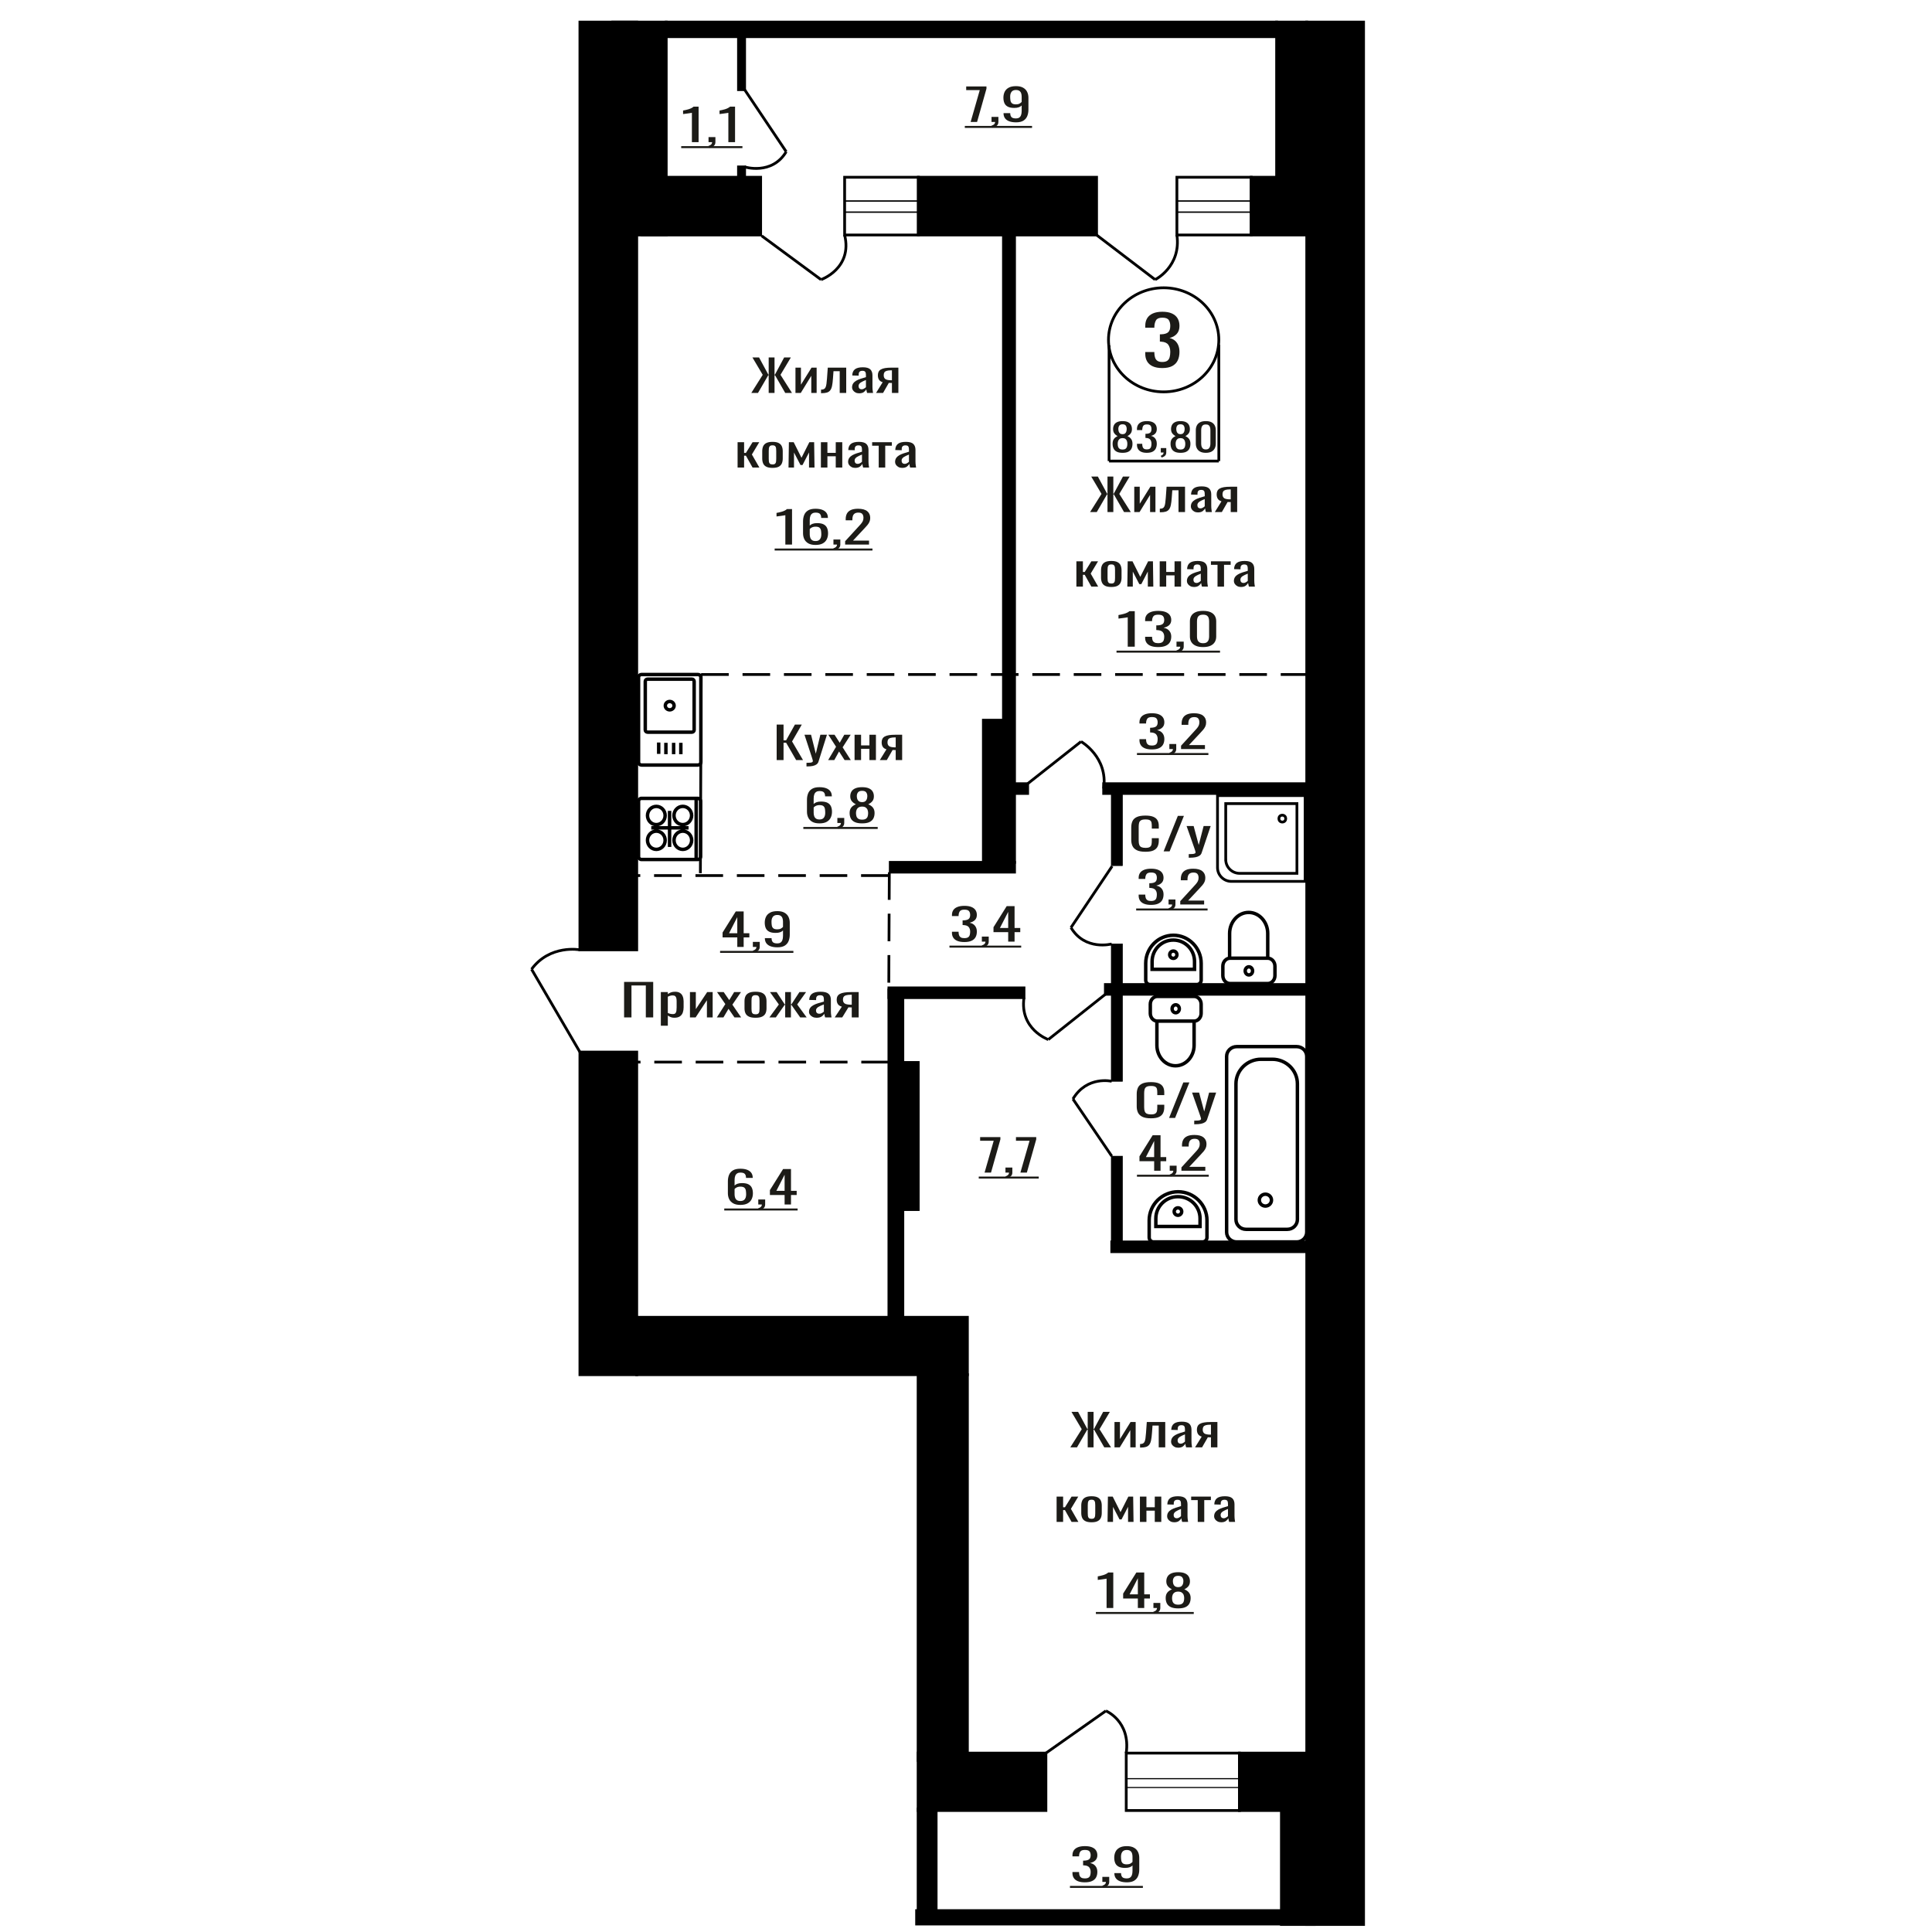 <?xml version="1.0" encoding="UTF-8"?>
<!DOCTYPE svg PUBLIC "-//W3C//DTD SVG 1.1//EN" "http://www.w3.org/Graphics/SVG/1.1/DTD/svg11.dtd">
<!-- Creator: CorelDRAW 2019 -->
<svg xmlns="http://www.w3.org/2000/svg" xml:space="preserve" width="140mm" height="140mm" version="1.1" style="shape-rendering:geometricPrecision; text-rendering:geometricPrecision; image-rendering:optimizeQuality; fill-rule:evenodd; clip-rule:evenodd"
viewBox="0 0 14000 14000"
 xmlns:xlink="http://www.w3.org/1999/xlink">
 <defs>
  <style type="text/css">
   <![CDATA[
    .str1 {stroke:black;stroke-width:25;stroke-miterlimit:22.926}
    .str0 {stroke:black;stroke-width:20;stroke-miterlimit:22.926}
    .str2 {stroke:black;stroke-width:20;stroke-miterlimit:22.926;stroke-dasharray:200 100}
    .fil2 {fill:none}
    .fil3 {fill:black}
    .fil1 {fill:#1C1B17}
    .fil0 {fill:#1C1B17;fill-rule:nonzero}
   ]]>
  </style>
 </defs>
 <g id="Слой_x0020_1">
  <path class="fil0" d="M8171.99 4685.97l0 -212.73c-0.31,0.22 -3.88,0.85 -10.69,1.91 -6.82,1.06 -14.5,2.12 -23.07,3.17 -8.56,1.06 -16.17,2.02 -22.83,2.86 -6.65,0.85 -10.14,1.27 -10.46,1.27l0 -25.72c5.38,-0.84 11.64,-2.01 18.79,-3.49 7.13,-1.48 14.42,-3.28 21.87,-5.4 7.46,-2.11 14.59,-4.76 21.41,-7.93 6.81,-3.18 12.59,-6.88 17.36,-11.12l38.53 0 0 257.18 -50.91 0z"/>
  <path id="1" class="fil0" d="M8392.22 4688.83c-20.93,0 -38.38,-2.65 -52.33,-7.94 -13.94,-5.29 -24.42,-12.91 -31.38,-22.86 -6.98,-9.95 -10.47,-21.7 -10.47,-35.24l0 -8.58 50.42 0c0,0.85 0,1.75 0,2.7 0,0.96 0,1.96 0,3.02 0.32,7.62 1.66,14.5 4.03,20.64 2.38,6.14 6.67,11 12.85,14.6 6.18,3.6 15.13,5.4 26.88,5.4 12.36,0 21.71,-1.96 28.06,-5.87 6.33,-3.92 10.62,-9.48 12.84,-16.67 2.21,-7.2 3.32,-15.45 3.32,-24.77 0,-13.54 -3.71,-24.6 -11.17,-33.18 -7.45,-8.57 -20.53,-13.28 -39.24,-14.13 -0.96,-0.21 -2.14,-0.31 -3.56,-0.31 -1.44,0 -2.62,0 -3.57,0l0 -33.98c0.95,0 2.05,0 3.33,0 1.26,0 2.38,0 3.32,0 18.08,-0.42 31.07,-3.59 39.01,-9.52 7.93,-5.93 11.88,-15.77 11.88,-29.53 0,-11.64 -2.94,-20.95 -8.79,-27.94 -5.87,-6.98 -17.53,-10.48 -34.97,-10.48 -17.43,0 -29,3.87 -34.71,11.59 -5.7,7.73 -8.88,17.62 -9.51,29.69 0,0.85 0,1.75 0,2.7 0,0.95 0,1.85 0,2.7l-50.42 0 0 -8.58c0,-13.75 3.49,-25.5 10.47,-35.24 6.96,-9.73 17.51,-17.25 31.62,-22.54 14.11,-5.29 31.63,-7.94 52.55,-7.94 21.25,0 38.85,2.65 52.81,7.94 13.95,5.29 24.4,12.86 31.38,22.7 6.98,9.84 10.47,21.64 10.47,35.4 0,15.45 -5,27.84 -14.99,37.15 -9.98,9.31 -23.39,15.66 -40.18,19.05 11.73,2.33 21.63,6.35 29.72,12.06 8.09,5.72 14.35,12.97 18.79,21.75 4.43,8.79 6.66,19 6.66,30.64 0,15.24 -3.17,28.52 -9.51,39.85 -6.35,11.32 -16.49,20.11 -30.44,26.35 -13.96,6.25 -32.34,9.37 -55.17,9.37z"/>
  <path id="2" class="fil0" d="M8533 4727.56l-8.09 -14.6c8.57,-1.91 15.3,-5.24 20.21,-10 4.92,-4.77 7.39,-10.43 7.39,-16.99l-27.12 0 0 -36.51 52.31 0 0 35.87c0,11.22 -3.64,20.17 -10.93,26.83 -7.3,6.67 -18.55,11.8 -33.77,15.4z"/>
  <path id="3" class="fil0" d="M8718.01 4688.83c-21.87,0 -39.86,-3.28 -53.97,-9.85 -14.12,-6.56 -24.59,-15.55 -31.4,-26.98 -6.82,-11.43 -10.22,-24.45 -10.22,-39.06l0 -110.8c0,-15.03 3.33,-28.21 9.98,-39.53 6.66,-11.33 17.05,-20.16 31.16,-26.51 14.11,-6.35 32.26,-9.53 54.45,-9.53 22.2,0 40.27,3.18 54.23,9.53 13.95,6.35 24.25,15.18 30.92,26.51 6.65,11.32 9.98,24.5 9.98,39.53l0 110.8c0,14.82 -3.41,27.94 -10.22,39.37 -6.82,11.43 -17.21,20.38 -31.16,26.83 -13.95,6.46 -31.86,9.69 -53.75,9.69zm0 -27.94c12.06,0 21.17,-2.33 27.35,-6.99 6.19,-4.65 10.46,-10.63 12.84,-17.94 2.38,-7.3 3.57,-14.87 3.57,-22.7l0 -111.44c0,-8.26 -1.11,-16.03 -3.33,-23.34 -2.21,-7.3 -6.42,-13.17 -12.6,-17.62 -6.18,-4.44 -15.46,-6.67 -27.83,-6.67 -12.36,0 -21.72,2.23 -28.06,6.67 -6.33,4.45 -10.62,10.32 -12.84,17.62 -2.21,7.31 -3.32,15.08 -3.32,23.34l0 111.44c0,7.83 1.18,15.4 3.56,22.7 2.37,7.31 6.82,13.29 13.32,17.94 6.5,4.66 15.61,6.99 27.34,6.99z"/>
  <polygon id="4" class="fil1" points="8090.67,4714.83 8840.73,4714.83 8840.73,4729.26 8090.67,4729.26 "/>
  <path class="fil0" d="M8422.29 2667.03c-27.42,0 -50.25,-4.12 -68.53,-12.35 -18.28,-8.23 -31.99,-20.09 -41.12,-35.56 -9.14,-15.48 -13.7,-33.75 -13.7,-54.82l0 -13.34 66.03 0c0,1.32 0,2.72 0,4.2 0,1.48 0,3.04 0,4.69 0.42,11.85 2.19,22.56 5.3,32.1 3.12,9.55 8.72,17.13 16.82,22.72 8.1,5.6 19.83,8.4 35.2,8.4 16.2,0 28.45,-3.05 36.76,-9.14 8.3,-6.09 13.92,-14.73 16.82,-25.93 2.91,-11.19 4.36,-24.03 4.36,-38.52 0,-21.07 -4.88,-38.28 -14.64,-51.61 -9.77,-13.34 -26.9,-20.66 -51.39,-21.98 -1.25,-0.33 -2.82,-0.49 -4.68,-0.49 -1.87,0 -3.43,0 -4.67,0l0 -52.85c1.24,0 2.7,0 4.35,0 1.67,0 3.12,0 4.37,0 23.67,-0.66 40.7,-5.6 51.08,-14.82 10.39,-9.22 15.58,-24.53 15.58,-45.93 0,-18.11 -3.84,-32.6 -11.53,-43.46 -7.68,-10.87 -22.94,-16.3 -45.79,-16.3 -22.84,0 -38,6.01 -45.47,18.03 -7.48,12.02 -11.63,27.41 -12.47,46.18 0,1.31 0,2.71 0,4.19 0,1.49 0,2.89 0,4.2l-66.03 0 0 -13.33c0,-21.4 4.56,-39.68 13.7,-54.82 9.13,-15.15 22.94,-26.84 41.42,-35.07 18.5,-8.23 41.44,-12.35 68.85,-12.35 27.83,0 50.88,4.12 69.16,12.35 18.27,8.23 31.97,20 41.12,35.31 9.13,15.31 13.7,33.67 13.7,55.07 0,24.04 -6.54,43.3 -19.62,57.79 -13.09,14.48 -30.64,24.36 -52.65,29.63 15.38,3.62 28.34,9.88 38.94,18.77 10.6,8.89 18.8,20.16 24.61,33.83 5.82,13.66 8.72,29.55 8.72,47.66 0,23.71 -4.15,44.37 -12.45,61.98 -8.31,17.62 -21.61,31.28 -39.88,41 -18.27,9.71 -42.37,14.57 -72.27,14.57z"/>
  <polygon class="fil0" points="4522.39,7372.51 4522.39,7115.33 4733.34,7115.33 4733.34,7372.51 4679.89,7372.51 4679.89,7141.05 4575.84,7141.05 4575.84,7372.51 "/>
  <path id="1" class="fil0" d="M4788.68 7432.84l0 -243.85 50.61 0 0 14.61c5.99,-4.66 13.24,-8.68 21.75,-12.07 8.52,-3.38 18.6,-5.08 30.27,-5.08 14.19,0 25.46,2.49 33.81,7.47 8.36,4.97 14.59,11.21 18.7,18.73 4.1,7.51 6.78,15.13 8.03,22.86 1.26,7.72 1.89,14.34 1.89,19.84l0 44.45c0,12.91 -1.89,25.14 -5.68,36.67 -3.78,11.54 -10.63,20.85 -20.57,27.94 -9.93,7.09 -23.88,10.64 -41.86,10.64 -9.77,0 -18.44,-1.64 -26.01,-4.92 -7.57,-3.28 -14.34,-7.04 -20.33,-11.27l0 73.98 -50.61 0zm87.03 -84.46c8.82,0 15.14,-2.17 18.92,-6.51 3.78,-4.34 6.14,-10.21 7.09,-17.62 0.94,-7.41 1.42,-15.56 1.42,-24.45l0 -44.45c0,-7.62 -0.63,-14.66 -1.9,-21.11 -1.26,-6.46 -3.94,-11.59 -8.04,-15.4 -4.1,-3.81 -10.56,-5.72 -19.38,-5.72 -6.63,0 -12.93,0.96 -18.92,2.86 -6,1.91 -11.2,4.13 -15.61,6.67l0 117.47c4.72,2.33 10.08,4.29 16.07,5.88 5.99,1.59 12.78,2.38 20.35,2.38z"/>
  <polygon id="2" class="fil0" points="4999.64,7372.51 4999.64,7188.99 5042.2,7188.99 5042.2,7312.5 5124.5,7188.99 5164.23,7188.99 5164.23,7372.51 5122.61,7372.51 5122.61,7248.05 5040.78,7372.51 "/>
  <polygon id="3" class="fil0" points="5194.5,7372.51 5255.98,7275.99 5195.92,7188.99 5244.17,7188.99 5284.36,7247.1 5319.85,7188.99 5369.5,7188.99 5307.06,7280.12 5370.45,7372.51 5322.2,7372.51 5279.16,7310.28 5242.28,7372.51 "/>
  <path id="4" class="fil0" d="M5474.98 7375.05c-20.18,0 -36.11,-2.75 -47.77,-8.26 -11.67,-5.5 -19.95,-13.33 -24.84,-23.49 -4.88,-10.16 -7.33,-22.12 -7.33,-35.88l0 -53.34c0,-13.76 2.45,-25.72 7.33,-35.88 4.89,-10.16 13.17,-17.99 24.84,-23.49 11.66,-5.5 27.59,-8.26 47.77,-8.26 20.17,0 36.02,2.76 47.54,8.26 11.5,5.5 19.71,13.33 24.59,23.49 4.89,10.16 7.33,22.12 7.33,35.88l0 53.34c0,13.76 -2.44,25.72 -7.33,35.88 -4.88,10.16 -13.09,17.99 -24.59,23.49 -11.52,5.51 -27.37,8.26 -47.54,8.26zm0 -25.08c9.77,0 16.63,-1.91 20.57,-5.72 3.94,-3.81 6.31,-8.83 7.09,-15.08 0.79,-6.24 1.2,-12.75 1.2,-19.53l0 -57.46c0,-6.99 -0.41,-13.55 -1.2,-19.69 -0.78,-6.14 -3.15,-11.16 -7.09,-15.08 -3.94,-3.91 -10.8,-5.87 -20.57,-5.87 -9.77,0 -16.71,1.96 -20.81,5.87 -4.1,3.92 -6.54,8.94 -7.33,15.08 -0.79,6.14 -1.19,12.7 -1.19,19.69l0 57.46c0,6.78 0.4,13.29 1.19,19.53 0.79,6.25 3.23,11.27 7.33,15.08 4.1,3.81 11.04,5.72 20.81,5.72z"/>
  <polygon id="5" class="fil0" points="5575.25,7372.51 5643.84,7278.85 5579.51,7188.99 5627.75,7188.99 5685.94,7277.26 5689.72,7277.26 5689.72,7188.99 5731.34,7188.99 5731.34,7277.26 5735.12,7277.26 5792.82,7188.99 5841.07,7188.99 5776.75,7278.85 5845.32,7372.51 5798.5,7372.51 5735.12,7282.34 5731.34,7282.34 5731.34,7372.51 5689.72,7372.51 5689.72,7282.34 5685.46,7282.34 5622.07,7372.51 "/>
  <path id="6" class="fil0" d="M5917.22 7375.05c-10.72,0 -20.18,-2.06 -28.37,-6.19 -8.21,-4.13 -14.68,-9.42 -19.4,-15.88 -4.74,-6.45 -7.09,-13.28 -7.09,-20.48 0,-11.43 2.83,-21.06 8.5,-28.89 5.68,-7.83 13.49,-14.44 23.42,-19.84 9.92,-5.4 21.44,-10.11 34.52,-14.13 13.09,-4.02 26.89,-7.94 41.4,-11.75l0 -13.02c0,-7.4 -0.64,-13.54 -1.89,-18.41 -1.27,-4.87 -3.88,-8.52 -7.81,-10.95 -3.95,-2.44 -9.86,-3.66 -17.74,-3.66 -6.94,0 -12.53,1.06 -16.79,3.18 -4.26,2.12 -7.33,5.13 -9.22,9.05 -1.89,3.91 -2.85,8.52 -2.85,13.81l0 9.21 -50.13 -1.27c0.63,-20.32 7.57,-35.3 20.81,-44.93 13.25,-9.63 33.75,-14.45 61.48,-14.45 27.13,0 46.36,4.98 57.71,14.93 11.36,9.95 17.03,24.34 17.03,43.18l0 83.82c0,5.71 0.24,11.22 0.7,16.51 0.48,5.29 1.1,10.21 1.89,14.76 0.79,4.55 1.51,8.84 2.13,12.86l-46.34 0c-0.95,-3.39 -2.13,-7.67 -3.55,-12.86 -1.43,-5.18 -2.44,-9.89 -3.08,-14.13 -3.14,7.2 -9.22,13.92 -18.2,20.16 -8.99,6.25 -21.37,9.37 -37.13,9.37zm19.86 -29.21c5.05,0 9.77,-0.95 14.2,-2.86 4.41,-1.9 8.34,-4.07 11.81,-6.51 3.47,-2.43 5.84,-4.39 7.11,-5.87l0 -52.07c-7.9,2.96 -15.3,5.93 -22.24,8.89 -6.93,2.96 -13.01,6.09 -18.21,9.37 -5.2,3.28 -9.31,6.98 -12.3,11.11 -3,4.13 -4.49,8.84 -4.49,14.13 0,7.41 2.04,13.23 6.16,17.46 4.09,4.23 10.08,6.35 17.96,6.35z"/>
  <path id="7" class="fil0" d="M6048.72 7372.51l51.54 -77.79c-8.82,-2.33 -16,-5.82 -21.51,-10.48 -5.53,-4.65 -9.55,-10.37 -12.07,-17.14 -2.51,-6.77 -3.78,-14.39 -3.78,-22.86 0,-9.74 1.89,-18.1 5.68,-25.08 3.78,-6.99 9.77,-12.7 17.98,-17.15 8.19,-4.44 19.06,-7.72 32.62,-9.84 13.56,-2.12 30.27,-3.18 50.14,-3.18l52.98 0 0 183.52 -50.15 0 0 -72.39c-5.03,0 -9.29,-0.05 -12.76,-0.16 -3.47,-0.1 -7.26,-0.26 -11.35,-0.48l-44.93 73.03 -54.39 0zm117.76 -92.08c0.64,0 1.65,0 3.08,0 1.42,0 2.28,0 2.59,0l0 -72.07c-0.31,0 -1.17,0 -2.59,0 -1.43,0 -2.29,0 -2.61,0 -14.82,0 -26.56,1.22 -35.23,3.65 -8.67,2.44 -14.74,6.25 -18.22,11.43 -3.47,5.19 -5.19,12.12 -5.19,20.8 0,12.06 4.02,21.06 12.06,26.99 8.03,5.92 23.41,8.99 46.11,9.2z"/>
  <ellipse class="fil2 str0" cx="8432.26" cy="2462.56" rx="399.77" ry="377.13"/>
  <line class="fil2 str0" x1="8036.73" y1="2503.18" x2="8036.73" y2= "3341.07" />
  <line class="fil2 str0" x1="8832.04" y1="2497.99" x2="8832.04" y2= "3341.07" />
  <line class="fil2 str0" x1="8036.73" y1="3341.07" x2="8832.04" y2= "3341.07" />
  <path class="fil0" d="M8134.55 3281.3c-17.58,0 -31.66,-2.69 -42.25,-8.07 -10.58,-5.37 -18.23,-13.03 -22.92,-22.95 -4.7,-9.93 -7.05,-21.57 -7.05,-34.92 0,-7.61 0.84,-14.29 2.53,-20.04 1.69,-5.75 4.15,-10.8 7.41,-15.16 3.24,-4.36 7.1,-8.17 11.55,-11.41 4.45,-3.25 9.33,-6.17 14.62,-8.77 -9.63,-5.01 -17.45,-11.54 -23.47,-19.61 -6.02,-8.07 -9.02,-18.32 -9.02,-30.75 0,-11.87 2.4,-22.17 7.21,-30.89 4.82,-8.72 12.34,-15.44 22.57,-20.17 10.24,-4.73 23.17,-7.1 38.82,-7.1 15.63,0 28.45,2.37 38.44,7.1 9.99,4.73 17.39,11.45 22.2,20.17 4.82,8.72 7.23,19.02 7.23,30.89 0,12.61 -2.94,22.91 -8.85,30.88 -5.89,7.98 -13.78,14.47 -23.65,19.48 5.31,2.6 10.17,5.52 14.62,8.77 4.46,3.24 8.31,7.05 11.56,11.41 3.25,4.36 5.78,9.41 7.58,15.16 1.8,5.75 2.71,12.43 2.71,20.04 0,13.35 -2.35,24.99 -7.04,34.92 -4.69,9.92 -12.28,17.58 -22.75,22.95 -10.47,5.38 -24.48,8.07 -42.05,8.07zm0 -23.65c9.38,0 16.59,-1.85 21.65,-5.56 5.06,-3.71 8.49,-8.72 10.29,-15.03 1.81,-6.31 2.71,-13.36 2.71,-21.15 0,-7.05 -1.02,-13.68 -3.07,-19.89 -2.04,-6.22 -5.59,-11.32 -10.65,-15.31 -5.05,-3.99 -12.03,-5.98 -20.93,-5.98 -8.91,0 -15.95,1.95 -21.12,5.84 -5.18,3.9 -8.85,8.95 -11.02,15.17 -2.17,6.21 -3.24,12.94 -3.24,20.17 0,7.79 0.96,14.84 2.88,21.15 1.93,6.31 5.47,11.32 10.65,15.03 5.18,3.71 12.46,5.56 21.85,5.56zm0 -111.3c8.17,-0.19 14.38,-2.14 18.59,-5.85 4.21,-3.71 7.15,-8.48 8.84,-14.33 1.68,-5.84 2.53,-11.91 2.53,-18.22 0,-9.28 -2.17,-17.16 -6.5,-23.65 -4.34,-6.5 -12.16,-9.74 -23.46,-9.74 -11.32,0 -19.27,3.24 -23.84,9.74 -4.56,6.49 -6.86,14.37 -6.86,23.65 0,6.31 0.84,12.38 2.53,18.22 1.69,5.85 4.75,10.62 9.21,14.33 4.45,3.71 10.77,5.66 18.96,5.85z"/>
  <path id="1" class="fil0" d="M8310.37 3281.3c-15.89,0 -29.13,-2.31 -39.71,-6.95 -10.6,-4.64 -18.55,-11.32 -23.84,-20.04 -5.29,-8.72 -7.94,-19.01 -7.94,-30.88l0 -7.52 38.28 0c0,0.75 0,1.53 0,2.37 0,0.83 0,1.71 0,2.64 0.23,6.68 1.25,12.71 3.06,18.09 1.8,5.38 5.06,9.65 9.74,12.8 4.7,3.15 11.5,4.73 20.41,4.73 9.38,0 16.48,-1.72 21.29,-5.15 4.82,-3.43 8.07,-8.3 9.76,-14.61 1.67,-6.3 2.52,-13.54 2.52,-21.7 0,-11.87 -2.83,-21.57 -8.49,-29.08 -5.64,-7.51 -15.58,-11.64 -29.78,-12.38 -0.72,-0.19 -1.62,-0.28 -2.71,-0.28 -1.07,0 -1.98,0 -2.71,0l0 -29.77c0.73,0 1.57,0 2.53,0 0.96,0 1.8,0 2.53,0 13.72,-0.38 23.59,-3.16 29.61,-8.35 6.02,-5.2 9.02,-13.82 9.02,-25.88 0,-10.2 -2.22,-18.37 -6.67,-24.49 -4.46,-6.12 -13.3,-9.18 -26.55,-9.18 -13.23,0 -22.02,3.39 -26.35,10.16 -4.33,6.77 -6.73,15.44 -7.21,26.01 0,0.75 0,1.53 0,2.37 0,0.83 0,1.62 0,2.36l-38.28 0 0 -7.51c0,-12.06 2.65,-22.35 7.94,-30.89 5.29,-8.53 13.3,-15.11 24.02,-19.75 10.7,-4.64 24,-6.96 39.88,-6.96 16.13,0 29.49,2.32 40.08,6.96 10.59,4.64 18.54,11.27 23.84,19.89 5.29,8.63 7.94,18.97 7.94,31.03 0,13.54 -3.79,24.39 -11.38,32.56 -7.58,8.16 -17.75,13.72 -30.51,16.69 8.9,2.04 16.43,5.57 22.57,10.58 6.13,5 10.9,11.36 14.26,19.06 3.37,7.69 5.06,16.65 5.06,26.85 0,13.35 -2.42,25 -7.23,34.92 -4.81,9.92 -12.51,17.62 -23.11,23.1 -10.59,5.47 -24.55,8.2 -41.87,8.2z"/>
  <path id="2" class="fil0" d="M8417.23 3315.25l-6.13 -12.8c6.5,-1.67 11.61,-4.59 15.35,-8.76 3.72,-4.18 5.59,-9.14 5.59,-14.89l-20.58 0 0 -32 39.72 0 0 31.44c0,9.84 -2.78,17.67 -8.31,23.52 -5.54,5.84 -14.08,10.34 -25.64,13.49z"/>
  <path id="3" class="fil0" d="M8554.43 3281.3c-17.58,0 -31.66,-2.69 -42.25,-8.07 -10.58,-5.37 -18.23,-13.03 -22.92,-22.95 -4.7,-9.93 -7.05,-21.57 -7.05,-34.92 0,-7.61 0.84,-14.29 2.53,-20.04 1.69,-5.75 4.15,-10.8 7.41,-15.16 3.24,-4.36 7.1,-8.17 11.55,-11.41 4.45,-3.25 9.33,-6.17 14.62,-8.77 -9.63,-5.01 -17.45,-11.54 -23.47,-19.61 -6.02,-8.07 -9.02,-18.32 -9.02,-30.75 0,-11.87 2.4,-22.17 7.22,-30.89 4.81,-8.72 12.33,-15.44 22.56,-20.17 10.24,-4.73 23.17,-7.1 38.82,-7.1 15.63,0 28.45,2.37 38.44,7.1 9.99,4.73 17.39,11.45 22.2,20.17 4.82,8.72 7.23,19.02 7.23,30.89 0,12.61 -2.94,22.91 -8.85,30.88 -5.89,7.98 -13.78,14.47 -23.65,19.48 5.31,2.6 10.17,5.52 14.62,8.77 4.47,3.24 8.31,7.05 11.56,11.41 3.25,4.36 5.78,9.41 7.58,15.16 1.8,5.75 2.71,12.43 2.71,20.04 0,13.35 -2.35,24.99 -7.04,34.92 -4.69,9.92 -12.28,17.58 -22.75,22.95 -10.47,5.38 -24.48,8.07 -42.05,8.07zm0 -23.65c9.38,0 16.59,-1.85 21.65,-5.56 5.06,-3.71 8.49,-8.72 10.29,-15.03 1.81,-6.31 2.72,-13.36 2.72,-21.15 0,-7.05 -1.03,-13.68 -3.08,-19.89 -2.04,-6.22 -5.59,-11.32 -10.65,-15.31 -5.05,-3.99 -12.03,-5.98 -20.93,-5.98 -8.91,0 -15.95,1.95 -21.12,5.84 -5.18,3.9 -8.85,8.95 -11.02,15.17 -2.17,6.21 -3.24,12.94 -3.24,20.17 0,7.79 0.96,14.84 2.88,21.15 1.93,6.31 5.47,11.32 10.65,15.03 5.18,3.71 12.46,5.56 21.85,5.56zm0 -111.3c8.17,-0.19 14.38,-2.14 18.59,-5.85 4.21,-3.71 7.15,-8.48 8.84,-14.33 1.69,-5.84 2.53,-11.91 2.53,-18.22 0,-9.28 -2.17,-17.16 -6.5,-23.65 -4.34,-6.5 -12.16,-9.74 -23.46,-9.74 -11.31,0 -19.27,3.24 -23.84,9.74 -4.56,6.49 -6.86,14.37 -6.86,23.65 0,6.31 0.84,12.38 2.53,18.22 1.69,5.85 4.75,10.62 9.21,14.33 4.45,3.71 10.77,5.66 18.96,5.85z"/>
  <path id="4" class="fil0" d="M8737.83 3281.3c-16.61,0 -30.27,-2.87 -40.98,-8.62 -10.71,-5.75 -18.65,-13.64 -23.83,-23.65 -5.18,-10.02 -7.76,-21.43 -7.76,-34.23l0 -97.11c0,-13.17 2.53,-24.72 7.58,-34.65 5.06,-9.92 12.93,-17.67 23.65,-23.23 10.71,-5.57 24.49,-8.35 41.34,-8.35 16.84,0 30.57,2.78 41.16,8.35 10.58,5.56 18.41,13.31 23.47,23.23 5.04,9.93 7.57,21.48 7.57,34.65l0 97.11c0,12.99 -2.58,24.49 -7.75,34.5 -5.18,10.02 -13.06,17.86 -23.66,23.52 -10.58,5.66 -24.18,8.48 -40.79,8.48zm0 -24.48c9.15,0 16.06,-2.04 20.76,-6.12 4.7,-4.09 7.94,-9.33 9.74,-15.73 1.81,-6.4 2.72,-13.03 2.72,-19.89l0 -97.67c0,-7.24 -0.85,-14.05 -2.53,-20.45 -1.69,-6.4 -4.88,-11.55 -9.57,-15.45 -4.69,-3.89 -11.74,-5.84 -21.12,-5.84 -9.39,0 -16.49,1.95 -21.31,5.84 -4.81,3.9 -8.05,9.05 -9.74,15.45 -1.69,6.4 -2.53,13.21 -2.53,20.45l0 97.67c0,6.86 0.91,13.49 2.71,19.89 1.81,6.4 5.18,11.64 10.11,15.73 4.93,4.08 11.86,6.12 20.76,6.12z"/>
  <path class="fil0" d="M5937.77 5966.47c-21.15,0 -38.37,-3.76 -51.67,-11.27 -13.29,-7.52 -23.04,-17.68 -29.23,-30.48 -6.2,-12.81 -9.3,-27.04 -9.3,-42.71l0 -86.67c0,-16.73 2.73,-31.97 8.17,-45.72 5.44,-13.76 14.73,-24.77 27.88,-33.02 13.13,-8.26 31.19,-12.39 54.15,-12.39 19.03,0 35.12,2.44 48.27,7.31 13.14,4.86 23.26,11.95 30.36,21.27 7.11,9.31 10.8,20.64 11.1,33.97 0,0.42 0.09,1.01 0.23,1.75 0.16,0.74 0.23,1.43 0.23,2.06l-48.95 0c0,-12.49 -2.87,-22.01 -8.6,-28.57 -5.74,-6.57 -16.62,-9.85 -32.64,-9.85 -8.76,0 -16.31,1.96 -22.66,5.88 -6.34,3.91 -11.11,9.89 -14.28,17.94 -3.17,8.04 -4.75,18.41 -4.75,31.11l0 39.05c4.82,-5.29 11.7,-9.58 20.61,-12.86 8.92,-3.28 19.87,-4.92 32.86,-4.92 20.24,0 36.12,3.07 47.59,9.21 11.48,6.14 19.64,14.76 24.47,25.88 4.84,11.11 7.25,24.18 7.25,39.21 0,15.45 -3.01,29.53 -9.06,42.23 -6.04,12.7 -15.71,22.8 -29.01,30.32 -13.29,7.51 -30.96,11.27 -53.02,11.27zm0 -28.26c10.88,0 19.33,-2.17 25.38,-6.51 6.04,-4.34 10.35,-10.11 12.92,-17.3 2.57,-7.2 3.84,-15.03 3.84,-23.5 0,-10.16 -0.67,-19.58 -2.02,-28.25 -1.37,-8.68 -4.91,-15.62 -10.67,-20.8 -5.74,-5.19 -15.56,-7.78 -29.45,-7.78 -6.65,0 -12.69,0.85 -18.12,2.54 -5.44,1.69 -10.13,3.86 -14.07,6.51 -3.92,2.64 -7.09,5.45 -9.5,8.41l0 38.42c0,8.68 1.28,16.72 3.85,24.13 2.57,7.41 6.87,13.28 12.91,17.62 6.05,4.34 14.36,6.51 24.93,6.51z"/>
  <path id="1" class="fil0" d="M6075.1 6005.2l-7.71 -14.6c8.15,-1.91 14.57,-5.24 19.25,-10 4.69,-4.77 7.03,-10.43 7.03,-16.99l-25.83 0 0 -36.51 49.85 0 0 35.88c0,11.21 -3.47,20.16 -10.42,26.82 -6.95,6.67 -17.67,11.8 -32.17,15.4z"/>
  <path id="2" class="fil0" d="M6247.3 5966.47c-22.05,0 -39.72,-3.07 -53.01,-9.21 -13.31,-6.14 -22.9,-14.87 -28.78,-26.19 -5.89,-11.33 -8.85,-24.61 -8.85,-39.85 0,-8.68 1.07,-16.3 3.18,-22.86 2.12,-6.56 5.21,-12.33 9.3,-17.3 4.06,-4.98 8.9,-9.32 14.5,-13.02 5.58,-3.71 11.7,-7.04 18.34,-10 -12.07,-5.72 -21.89,-13.18 -29.45,-22.39 -7.55,-9.2 -11.33,-20.9 -11.33,-35.08 0,-13.55 3.03,-25.29 9.06,-35.24 6.04,-9.95 15.49,-17.62 28.32,-23.02 12.85,-5.4 29.1,-8.1 48.72,-8.1 19.65,0 35.73,2.7 48.28,8.1 12.53,5.4 21.83,13.07 27.86,23.02 6.06,9.95 9.07,21.69 9.07,35.24 0,14.39 -3.7,26.14 -11.09,35.24 -7.41,9.1 -17.3,16.51 -29.69,22.23 6.65,2.96 12.76,6.29 18.35,10 5.59,3.7 10.42,8.04 14.51,13.02 4.08,4.97 7.25,10.74 9.52,17.3 2.25,6.56 3.4,14.18 3.4,22.86 0,15.24 -2.96,28.52 -8.84,39.85 -5.9,11.32 -15.42,20.05 -28.56,26.19 -13.14,6.14 -30.74,9.21 -52.81,9.21zm0 -26.99c11.79,0 20.86,-2.12 27.2,-6.35 6.35,-4.23 10.66,-9.95 12.92,-17.14 2.27,-7.2 3.39,-15.24 3.39,-24.13 0,-8.05 -1.27,-15.62 -3.84,-22.71 -2.57,-7.09 -7.03,-12.91 -13.37,-17.46 -6.35,-4.55 -15.1,-6.82 -26.3,-6.82 -11.17,0 -20.01,2.22 -26.5,6.66 -6.5,4.45 -11.11,10.22 -13.82,17.31 -2.73,7.09 -4.08,14.76 -4.08,23.02 0,8.89 1.21,16.93 3.62,24.13 2.41,7.19 6.88,12.91 13.38,17.14 6.49,4.23 15.63,6.35 27.4,6.35zm0 -127c10.28,-0.21 18.06,-2.43 23.36,-6.67 5.28,-4.23 8.98,-9.68 11.09,-16.35 2.13,-6.67 3.18,-13.6 3.18,-20.79 0,-10.59 -2.72,-19.58 -8.16,-26.99 -5.44,-7.41 -15.26,-11.11 -29.47,-11.11 -14.18,0 -24.16,3.7 -29.9,11.11 -5.74,7.41 -8.61,16.4 -8.61,26.99 0,7.19 1.06,14.12 3.17,20.79 2.11,6.67 5.97,12.12 11.56,16.35 5.58,4.24 13.52,6.46 23.78,6.67z"/>
  <polygon id="3" class="fil1" points="5821.29,5992.47 6360.16,5992.47 6360.16,6006.9 5821.29,6006.9 "/>
  <path class="fil2 str1" d="M4692.03 5909.46c0,36.5 28.62,66.1 63.93,66.1 35.32,0 63.95,-29.6 63.95,-66.1 0,-36.5 -28.63,-66.09 -63.95,-66.09 -35.31,0 -63.93,29.59 -63.93,66.09zm191.83 -0.16c0,36.5 28.63,66.09 63.94,66.09 35.31,0 63.94,-29.59 63.94,-66.09 0,-36.5 -28.63,-66.09 -63.94,-66.09 -35.31,0 -63.94,29.59 -63.94,66.09zm-191.83 179.56c0,36.5 28.62,66.09 63.93,66.09 35.32,0 63.95,-29.59 63.95,-66.09 0,-36.5 -28.63,-66.09 -63.95,-66.09 -35.31,0 -63.93,29.59 -63.93,66.09zm192.09 0c0,36.5 28.63,66.09 63.94,66.09 35.31,0 63.94,-29.59 63.94,-66.09 0,-36.5 -28.63,-66.09 -63.94,-66.09 -35.31,0 -63.94,29.59 -63.94,66.09zm-235.91 139.33l407.61 0c11.54,0 20.98,-9.3 20.98,-20.67l0 -401.63c0,-11.37 -9.44,-20.67 -20.98,-20.67l-407.61 0c-11.54,0 -20.98,9.3 -20.98,20.67l0 401.63c0,11.37 9.44,20.67 20.98,20.67zm71.1 -229.11l270.41 0m-137.71 138.28l0 -261.31m192.68 352.14l0 -442.97"/>
  <path class="fil2 str1" d="M4627.24 4907.81l0 615.87c0,11.05 9.48,20.09 21.07,20.09l409.31 0c11.59,0 21.07,-9.04 21.07,-20.09l0 -615.87c0,-11.05 -9.48,-20.09 -21.07,-20.09l-409.31 0c-11.59,0 -21.07,9.04 -21.07,20.09zm48.62 29.29l0 352.66c0,8.67 7.44,15.77 16.53,15.77l321.15 0c9.09,0 16.53,-7.1 16.53,-15.77l0 -352.66c0,-8.67 -7.44,-15.76 -16.53,-15.76l-321.15 0c-9.09,0 -16.53,7.09 -16.53,15.76zm145.34 176.33c0,16.74 14.22,30.3 31.77,30.3 17.54,0 31.76,-13.56 31.76,-30.3 0,-16.73 -14.22,-30.3 -31.76,-30.3 -17.55,0 -31.77,13.57 -31.77,30.3zm-48.1 266.99l0 82.59m52.27 -80.29l0 82.58m56.01 -82.58l0 82.58m52.27 -82.58l0 82.58"/>
  <path class="fil2 str1" d="M8652.9 7220.37l-266.35 0c-28.06,0 -51.02,25.27 -51.02,56.16l0 66.76c0,30.89 22.96,56.16 51.02,56.16l266.35 0c28.06,0 51.02,-25.27 51.02,-56.16l0 -66.76c0,-30.89 -22.96,-56.16 -51.02,-56.16zm0 179.08l-269.53 0 0 175.32c0,81.58 60.64,148.32 134.76,148.32l0 0c74.12,0 134.77,-66.74 134.77,-148.32l0 -175.32zm-133.17 -118.28c-14.43,0 -26.12,12.87 -26.12,28.74 0,15.88 11.69,28.75 26.12,28.75 14.42,0 26.11,-12.87 26.11,-28.75 0,-15.87 -11.69,-28.74 -26.11,-28.74z"/>
  <path class="fil0" d="M8346.69 5430.68c-19.95,0 -36.56,-2.65 -49.85,-7.94 -13.29,-5.29 -23.27,-12.91 -29.92,-22.86 -6.64,-9.95 -9.96,-21.7 -9.96,-35.24l0 -8.57 48.03 0c0,0.84 0,1.74 0,2.69 0,0.96 0,1.96 0,3.02 0.31,7.62 1.6,14.5 3.85,20.64 2.27,6.14 6.36,11 12.25,14.6 5.88,3.6 14.42,5.4 25.6,5.4 11.79,0 20.69,-1.96 26.75,-5.87 6.03,-3.92 10.12,-9.48 12.23,-16.67 2.11,-7.2 3.17,-15.45 3.17,-24.77 0,-13.54 -3.54,-24.6 -10.65,-33.18 -7.09,-8.57 -19.56,-13.28 -37.39,-14.12 -0.91,-0.22 -2.04,-0.32 -3.39,-0.32 -1.37,0 -2.5,0 -3.41,0l0 -33.97c0.91,0 1.97,0 3.18,0 1.2,0 2.25,0 3.17,0 17.21,-0.43 29.6,-3.6 37.15,-9.53 7.57,-5.93 11.34,-15.77 11.34,-29.53 0,-11.64 -2.8,-20.95 -8.38,-27.94 -5.6,-6.98 -16.7,-10.47 -33.32,-10.47 -16.61,0 -27.65,3.86 -33.09,11.58 -5.43,7.73 -8.45,17.63 -9.06,29.69 0,0.85 0,1.75 0,2.7 0,0.95 0,1.85 0,2.7l-48.03 0 0 -8.57c0,-13.76 3.32,-25.51 9.96,-35.25 6.65,-9.73 16.7,-17.25 30.15,-22.54 13.44,-5.29 30.13,-7.94 50.07,-7.94 20.24,0 37.02,2.65 50.31,7.94 13.3,5.29 23.26,12.86 29.92,22.7 6.65,9.84 9.96,21.64 9.96,35.4 0,15.45 -4.75,27.84 -14.28,37.15 -9.5,9.31 -22.28,15.66 -38.29,19.05 11.19,2.33 20.62,6.35 28.33,12.07 7.71,5.71 13.68,12.96 17.9,21.74 4.23,8.79 6.34,19 6.34,30.64 0,15.24 -3.01,28.52 -9.07,39.85 -6.03,11.32 -15.7,20.11 -29,26.35 -13.29,6.25 -30.82,9.37 -52.57,9.37z"/>
  <path id="1" class="fil0" d="M8480.85 5469.41l-7.71 -14.6c8.15,-1.91 14.58,-5.24 19.26,-10 4.68,-4.77 7.02,-10.43 7.02,-16.99l-25.82 0 0 -36.51 49.85 0 0 35.88c0,11.21 -3.47,20.16 -10.42,26.82 -6.95,6.67 -17.67,11.8 -32.18,15.4z"/>
  <path id="2" class="fil0" d="M8558.35 5427.82l0 -24.13 93.35 -101.92c6.96,-7.62 13.38,-14.71 19.28,-21.27 5.88,-6.56 10.72,-13.49 14.5,-20.8 3.77,-7.3 5.65,-15.71 5.65,-25.24 0,-11.85 -2.71,-21.16 -8.15,-27.94 -5.44,-6.77 -14.96,-10.16 -28.55,-10.16 -11.49,0 -20.4,2.23 -26.75,6.67 -6.34,4.45 -10.72,10.27 -13.13,17.46 -2.43,7.2 -3.63,14.93 -3.63,23.18l0 8.57 -48.5 0 0 -8.89c0,-15.45 2.95,-28.73 8.85,-39.84 5.88,-11.12 15.4,-19.74 28.55,-25.88 13.14,-6.14 30.59,-9.21 52.34,-9.21 29.61,0 51.66,5.88 66.16,17.62 14.51,11.75 21.76,28 21.76,48.74 0,11.01 -1.89,20.64 -5.65,28.89 -3.79,8.26 -8.7,15.98 -14.74,23.18 -6.05,7.2 -12.69,14.61 -19.94,22.23l-84.3 90.17 116.02 0 0 28.57 -173.12 0z"/>
  <polygon id="3" class="fil1" points="8238.83,5456.68 8756.41,5456.68 8756.41,5471.11 8238.83,5471.11 "/>
  <path class="fil2 str1" d="M8672.96 7134.22l-339.42 0c-17.18,0 -31.24,-14.24 -31.24,-31.65l0 -121.79c0,-111.97 90.42,-203.58 200.95,-203.58l0 0c110.53,0 200.95,91.61 200.95,203.58l0 121.79c0,17.41 -14.06,31.65 -31.24,31.65zm-17 -110.14l-307.38 0 0 -57.37c0,-85.01 68.66,-154.57 152.57,-154.57l2.25 0c83.91,0 152.56,69.56 152.56,154.57l0 57.37zm-153.69 -79.49c-14.44,0 -26.14,-11.85 -26.14,-26.48 0,-14.63 11.7,-26.49 26.14,-26.49 14.44,0 26.15,11.86 26.15,26.49 0,14.63 -11.71,26.48 -26.15,26.48z"/>
  <line class="fil2 str0" x1="5075.25" y1="6327.41" x2="5080.98" y2= "4882.91" />
  <polygon class="fil0" points="7899.13,3710.56 7982.04,3579.11 7907.5,3453.38 7955.58,3453.38 8022.61,3577.53 8025.26,3577.53 8025.26,3453.38 8067.6,3453.38 8067.6,3577.53 8070.68,3577.53 8137.27,3453.38 8185.79,3453.38 8110.81,3579.11 8194.16,3710.56 8145.21,3710.56 8071.13,3581.97 8067.6,3581.97 8067.6,3710.56 8025.26,3710.56 8025.26,3581.97 8022.16,3581.97 7947.65,3710.56 "/>
  <polygon id="1" class="fil0" points="8219.3,3710.56 8219.3,3527.04 8258.98,3527.04 8258.98,3650.55 8335.73,3527.04 8372.77,3527.04 8372.77,3710.56 8333.96,3710.56 8333.96,3586.1 8257.67,3710.56 "/>
  <path id="2" class="fil0" d="M8404.52 3712.15l0 -25.72c8.82,0 15.79,-1.27 20.95,-3.81 5.14,-2.54 9.11,-6.83 11.9,-12.86 2.79,-6.03 4.93,-14.18 6.4,-24.45 1.46,-10.26 2.8,-23.12 3.96,-38.57l5.74 -79.7 133.62 0 0 183.52 -47.18 0 0 -157.8 -44.98 0 -3.97 53.98c-1.47,20.95 -3.61,38.31 -6.41,52.07 -2.79,13.76 -7.12,24.5 -13,32.22 -5.89,7.73 -13.75,13.18 -23.59,16.35 -9.85,3.18 -22.56,4.77 -38.15,4.77l-5.29 0z"/>
  <path id="3" class="fil0" d="M8680.6 3713.1c-10.01,0 -18.83,-2.06 -26.46,-6.19 -7.66,-4.13 -13.69,-9.42 -18.09,-15.88 -4.42,-6.45 -6.61,-13.28 -6.61,-20.48 0,-11.43 2.64,-21.06 7.93,-28.89 5.29,-7.83 12.57,-14.44 21.84,-19.84 9.25,-5.4 19.98,-10.11 32.18,-14.13 12.21,-4.02 25.07,-7.94 38.6,-11.75l0 -13.02c0,-7.4 -0.6,-13.54 -1.77,-18.41 -1.18,-4.87 -3.61,-8.52 -7.27,-10.95 -3.69,-2.44 -9.2,-3.66 -16.55,-3.66 -6.47,0 -11.68,1.06 -15.65,3.18 -3.97,2.12 -6.84,5.13 -8.6,9.05 -1.76,3.91 -2.65,8.52 -2.65,13.81l0 9.21 -46.74 -1.27c0.58,-20.32 7.05,-35.3 19.4,-44.93 12.35,-9.63 31.46,-14.45 57.33,-14.45 25.29,0 43.22,4.98 53.8,14.93 10.59,9.95 15.88,24.34 15.88,43.18l0 83.82c0,5.71 0.22,11.22 0.65,16.51 0.45,5.29 1.03,10.21 1.77,14.76 0.73,4.55 1.4,8.84 1.98,12.86l-43.21 0c-0.89,-3.39 -1.98,-7.67 -3.3,-12.86 -1.34,-5.18 -2.28,-9.89 -2.88,-14.13 -2.93,7.2 -8.6,13.92 -16.97,20.16 -8.38,6.25 -19.92,9.37 -34.61,9.37zm18.51 -29.21c4.71,0 9.11,-0.95 13.24,-2.86 4.11,-1.9 7.78,-4.07 11.01,-6.51 3.24,-2.43 5.45,-4.39 6.63,-5.87l0 -52.07c-7.36,2.96 -14.27,5.93 -20.74,8.89 -6.46,2.96 -12.13,6.09 -16.97,9.37 -4.85,3.28 -8.68,6.98 -11.48,11.11 -2.79,4.13 -4.18,8.84 -4.18,14.13 0,7.41 1.91,13.23 5.74,17.46 3.82,4.23 9.4,6.35 16.75,6.35z"/>
  <path id="4" class="fil0" d="M8803.2 3710.56l48.06 -77.79c-8.22,-2.33 -14.92,-5.82 -20.06,-10.48 -5.15,-4.65 -8.9,-10.37 -11.25,-17.14 -2.35,-6.77 -3.53,-14.39 -3.53,-22.86 0,-9.74 1.77,-18.1 5.3,-25.08 3.52,-6.99 9.11,-12.7 16.76,-17.15 7.64,-4.44 17.78,-7.72 30.42,-9.84 12.64,-2.12 28.22,-3.18 46.75,-3.18l49.39 0 0 183.52 -46.75 0 0 -72.39c-4.69,0 -8.67,-0.05 -11.9,-0.16 -3.24,-0.1 -6.77,-0.26 -10.59,-0.48l-41.89 73.03 -50.71 0zm109.8 -92.08c0.6,0 1.54,0 2.87,0 1.32,0 2.13,0 2.42,0l0 -72.07c-0.29,0 -1.1,0 -2.42,0 -1.33,0 -2.13,0 -2.43,0 -13.82,0 -24.76,1.22 -32.85,3.65 -8.08,2.44 -13.75,6.25 -16.98,11.43 -3.24,5.19 -4.85,12.12 -4.85,20.8 0,12.06 3.75,21.06 11.25,26.99 7.49,5.92 21.82,8.99 42.99,9.2z"/>
  <polygon id="5" class="fil0" points="7799.9,4250.95 7799.9,4067.43 7847.08,4067.43 7847.08,4144.9 7860.31,4144.9 7908.38,4067.43 7956.9,4067.43 7903.53,4156.33 7957.77,4250.95 7908.38,4250.95 7860.31,4165.22 7847.08,4165.22 7847.08,4250.95 "/>
  <path id="6" class="fil0" d="M8053.03 4253.49c-18.82,0 -33.67,-2.75 -44.55,-8.26 -10.87,-5.5 -18.6,-13.33 -23.15,-23.49 -4.56,-10.16 -6.84,-22.12 -6.84,-35.88l0 -53.34c0,-13.76 2.28,-25.72 6.84,-35.88 4.55,-10.16 12.28,-17.99 23.15,-23.49 10.88,-5.5 25.73,-8.26 44.55,-8.26 18.8,0 33.58,2.76 44.32,8.26 10.72,5.5 18.38,13.33 22.93,23.49 4.56,10.16 6.84,22.12 6.84,35.88l0 53.34c0,13.76 -2.28,25.72 -6.84,35.88 -4.55,10.16 -12.21,17.99 -22.93,23.49 -10.74,5.51 -25.52,8.26 -44.32,8.26zm0 -25.08c9.11,0 15.5,-1.91 19.18,-5.72 3.67,-3.81 5.87,-8.83 6.61,-15.08 0.74,-6.24 1.11,-12.75 1.11,-19.53l0 -57.46c0,-6.99 -0.37,-13.55 -1.11,-19.69 -0.74,-6.14 -2.94,-11.16 -6.61,-15.08 -3.68,-3.91 -10.07,-5.87 -19.18,-5.87 -9.11,0 -15.59,1.96 -19.41,5.87 -3.82,3.92 -6.09,8.94 -6.83,15.08 -0.74,6.14 -1.11,12.7 -1.11,19.69l0 57.46c0,6.78 0.37,13.29 1.11,19.53 0.74,6.25 3.01,11.27 6.83,15.08 3.82,3.81 10.3,5.72 19.41,5.72z"/>
  <polygon id="7" class="fil0" points="8169.01,4250.95 8171.66,4067.43 8206.5,4067.43 8262.94,4180.15 8319.84,4067.43 8354.67,4067.43 8357.32,4250.95 8317.63,4250.95 8317.63,4141.41 8270.44,4232.85 8255.89,4232.85 8208.7,4142.05 8208.7,4250.95 "/>
  <polygon id="8" class="fil0" points="8403.63,4250.95 8403.63,4067.43 8450.82,4067.43 8450.82,4144.59 8511.24,4144.59 8511.24,4067.43 8558.42,4067.43 8558.42,4250.95 8511.24,4250.95 8511.24,4169.35 8450.82,4169.35 8450.82,4250.95 "/>
  <path id="9" class="fil0" d="M8651.91 4253.49c-10,0 -18.82,-2.06 -26.46,-6.19 -7.65,-4.13 -13.68,-9.42 -18.08,-15.88 -4.42,-6.45 -6.61,-13.28 -6.61,-20.48 0,-11.43 2.64,-21.06 7.93,-28.89 5.29,-7.83 12.57,-14.44 21.83,-19.84 9.25,-5.4 19.99,-10.11 32.19,-14.13 12.2,-4.02 25.07,-7.94 38.59,-11.75l0 -13.02c0,-7.4 -0.59,-13.54 -1.76,-18.41 -1.18,-4.87 -3.61,-8.52 -7.28,-10.95 -3.68,-2.44 -9.19,-3.66 -16.54,-3.66 -6.47,0 -11.68,1.06 -15.65,3.18 -3.98,2.12 -6.84,5.13 -8.6,9.05 -1.77,3.91 -2.65,8.52 -2.65,13.81l0 9.21 -46.74 -1.27c0.58,-20.32 7.05,-35.3 19.4,-44.93 12.35,-9.63 31.46,-14.45 57.32,-14.45 25.3,0 43.23,4.98 53.81,14.93 10.59,9.95 15.88,24.34 15.88,43.18l0 83.82c0,5.71 0.22,11.22 0.65,16.51 0.45,5.29 1.03,10.21 1.77,14.76 0.73,4.55 1.4,8.84 1.98,12.86l-43.21 0c-0.89,-3.39 -1.99,-7.67 -3.31,-12.86 -1.33,-5.18 -2.27,-9.89 -2.87,-14.13 -2.93,7.2 -8.6,13.92 -16.97,20.16 -8.38,6.25 -19.92,9.37 -34.62,9.37zm18.52 -29.21c4.71,0 9.11,-0.95 13.23,-2.86 4.12,-1.9 7.78,-4.07 11.02,-6.51 3.24,-2.43 5.44,-4.39 6.62,-5.87l0 -52.07c-7.36,2.96 -14.26,5.93 -20.73,8.89 -6.46,2.96 -12.13,6.09 -16.98,9.37 -4.84,3.28 -8.68,6.98 -11.47,11.11 -2.79,4.13 -4.18,8.84 -4.18,14.13 0,7.41 1.9,13.23 5.74,17.46 3.82,4.23 9.4,6.35 16.75,6.35z"/>
  <polygon id="10" class="fil0" points="8822.58,4250.95 8822.58,4092.83 8774.95,4092.83 8774.95,4067.43 8917.83,4067.43 8917.83,4092.83 8869.77,4092.83 8869.77,4250.95 "/>
  <path id="11" class="fil0" d="M8992.38 4253.49c-10,0 -18.82,-2.06 -26.46,-6.19 -7.65,-4.13 -13.68,-9.42 -18.09,-15.88 -4.41,-6.45 -6.61,-13.28 -6.61,-20.48 0,-11.43 2.64,-21.06 7.93,-28.89 5.3,-7.83 12.57,-14.44 21.84,-19.84 9.25,-5.4 19.99,-10.11 32.18,-14.13 12.21,-4.02 25.07,-7.94 38.6,-11.75l0 -13.02c0,-7.4 -0.6,-13.54 -1.76,-18.41 -1.18,-4.87 -3.61,-8.52 -7.28,-10.95 -3.68,-2.44 -9.2,-3.66 -16.54,-3.66 -6.48,0 -11.68,1.06 -15.66,3.18 -3.97,2.12 -6.83,5.13 -8.6,9.05 -1.76,3.91 -2.65,8.52 -2.65,13.81l0 9.21 -46.74 -1.27c0.59,-20.32 7.06,-35.3 19.41,-44.93 12.34,-9.63 31.46,-14.45 57.32,-14.45 25.29,0 43.23,4.98 53.81,14.93 10.58,9.95 15.88,24.34 15.88,43.18l0 83.82c0,5.71 0.22,11.22 0.65,16.51 0.44,5.29 1.03,10.21 1.76,14.76 0.74,4.55 1.4,8.84 1.99,12.86l-43.21 0c-0.89,-3.39 -1.99,-7.67 -3.31,-12.86 -1.33,-5.18 -2.28,-9.89 -2.87,-14.13 -2.93,7.2 -8.6,13.92 -16.98,20.16 -8.37,6.25 -19.92,9.37 -34.61,9.37zm18.51 -29.21c4.71,0 9.12,-0.95 13.24,-2.86 4.11,-1.9 7.78,-4.07 11.02,-6.51 3.23,-2.43 5.44,-4.39 6.62,-5.87l0 -52.07c-7.36,2.96 -14.26,5.93 -20.74,8.89 -6.45,2.96 -12.12,6.09 -16.97,9.37 -4.85,3.28 -8.68,6.98 -11.47,11.11 -2.79,4.13 -4.18,8.84 -4.18,14.13 0,7.41 1.9,13.23 5.73,17.46 3.82,4.23 9.41,6.35 16.75,6.35z"/>
  <rect class="fil3 str0" x="4827.77" y="159.95" width="4423.09" height="105.86"/>
  <path class="fil0" d="M8300.52 6172.2c-27.12,0 -48.17,-3.81 -63.14,-11.43 -14.99,-7.62 -25.39,-17.89 -31.23,-30.8 -5.82,-12.91 -8.74,-27.31 -8.74,-43.18l0 -90.81c0,-17.35 2.92,-32.49 8.74,-45.4 5.84,-12.91 16.24,-22.91 31.23,-30 14.97,-7.09 36.02,-10.64 63.14,-10.64 23.96,0 42.95,2.97 56.98,8.89 14.04,5.93 24.14,14.4 30.27,25.4 6.16,11.01 9.24,24.24 9.24,39.69l0 20.32 -50.62 0 0 -18.1c0,-9.52 -0.7,-17.94 -2.13,-25.24 -1.41,-7.3 -5.27,-12.96 -11.57,-16.99 -6.32,-4.02 -16.88,-6.03 -31.71,-6.03 -15.13,0 -26.17,2.17 -33.1,6.51 -6.94,4.34 -11.44,10.48 -13.48,18.42 -2.05,7.93 -3.07,17.19 -3.07,27.78l0 101.91c0,12.92 1.57,23.13 4.73,30.64 3.15,7.52 8.35,12.86 15.61,16.04 7.25,3.17 17.03,4.76 29.31,4.76 14.51,0 24.91,-2.17 31.23,-6.51 6.3,-4.34 10.25,-10.32 11.83,-17.94 1.56,-7.62 2.35,-16.51 2.35,-26.67l0 -19.05 50.62 0 0 19.05c0,15.67 -2.85,29.48 -8.52,41.44 -5.68,11.96 -15.45,21.27 -29.32,27.94 -13.88,6.66 -33.43,10 -58.65,10z"/>
  <polygon id="1" class="fil0" points="8432,6169.34 8535.1,5912.16 8579.09,5912.16 8475.52,6169.34 "/>
  <path id="2" class="fil0" d="M8614.1 6215.38l0 -26.04c12.29,0 22.06,-0.37 29.32,-1.11 7.25,-0.74 12.45,-2.12 15.61,-4.13 3.16,-2.01 4.74,-4.81 4.74,-8.41 0,-1.9 -1.12,-6.14 -3.32,-12.7 -2.21,-6.56 -4.58,-13.55 -7.1,-20.96l-54.86 -156.21 51.08 0 36.9 137.16 35.47 -137.16 51.08 0 -65.28 193.68c-2.83,8.89 -8.03,15.93 -15.59,21.11 -7.57,5.19 -17.27,8.95 -29.1,11.28 -11.83,2.32 -26.1,3.49 -42.8,3.49l-6.15 0z"/>
  <rect class="fil3 str0" x="7271.43" y="1702.85" width="80.32" height="4546.23"/>
  <polygon class="fil0" points="7033.6,883.59 7099.76,653.09 7001.41,653.09 7001.41,626.42 7148.25,626.42 7148.25,642.93 7080.28,883.59 "/>
  <path id="1" class="fil0" d="M7192.23 925.18l-7.7 -14.6c8.15,-1.91 14.57,-5.24 19.25,-10 4.68,-4.77 7.03,-10.43 7.03,-16.99l-25.83 0 0 -36.51 49.85 0 0 35.88c0,11.21 -3.47,20.16 -10.42,26.82 -6.95,6.67 -17.67,11.8 -32.18,15.4z"/>
  <path id="2" class="fil0" d="M7362.19 886.45c-19.04,0 -35.28,-2.49 -48.72,-7.46 -13.45,-4.98 -23.65,-12.23 -30.61,-21.75 -6.93,-9.53 -10.56,-21.06 -10.87,-34.61 0,-0.42 0,-0.9 0,-1.43 0,-0.53 0,-1 0,-1.43l48.5 0c0,12.28 2.87,21.75 8.61,28.42 5.74,6.67 16.91,10 33.53,10 9.06,0 16.63,-1.96 22.67,-5.87 6.04,-3.92 10.58,-9.95 13.59,-18.1 3.02,-8.15 4.54,-18.47 4.54,-30.96l0 -39.05c-4.54,5.29 -11.25,9.58 -20.17,12.86 -8.91,3.28 -20.02,4.92 -33.32,4.92 -20.24,0 -36.1,-3.12 -47.58,-9.37 -11.49,-6.24 -19.57,-14.92 -24.25,-26.03 -4.68,-11.11 -7.02,-24.08 -7.02,-38.89 0,-15.67 3.02,-29.8 9.06,-42.39 6.04,-12.6 15.79,-22.6 29.24,-30 13.44,-7.41 31.04,-11.12 52.8,-11.12 21.14,0 38.37,3.76 51.66,11.27 13.3,7.52 23.04,17.63 29.23,30.33 6.2,12.7 9.29,26.88 9.29,42.54l0 86.36c0,16.51 -2.72,31.75 -8.16,45.72 -5.44,13.97 -14.65,25.14 -27.64,33.5 -12.99,8.36 -31.12,12.54 -54.38,12.54zm0 -130.18c10.57,0 19.18,-1.85 25.82,-5.55 6.65,-3.71 11.79,-7.78 15.42,-12.23l0 -38.1c0,-8.89 -1.22,-16.98 -3.63,-24.29 -2.41,-7.3 -6.65,-13.12 -12.69,-17.46 -6.04,-4.34 -14.35,-6.51 -24.92,-6.51 -10.58,0 -18.96,2.23 -25.15,6.67 -6.2,4.45 -10.58,10.21 -13.15,17.3 -2.57,7.09 -3.86,14.87 -3.86,23.34 0,10.16 0.69,19.58 2.05,28.26 1.35,8.68 4.98,15.61 10.87,20.79 5.9,5.19 15.63,7.78 29.24,7.78z"/>
  <polygon id="3" class="fil1" points="6991.45,912.45 7478.67,912.45 7478.67,926.88 6991.45,926.88 "/>
  <polygon class="fil0" points="5628.01,5507.76 5628.01,5250.58 5677.84,5250.58 5677.84,5364.88 5696.37,5364.88 5760.31,5250.58 5810.14,5250.58 5739.58,5372.82 5818.96,5507.76 5769.13,5507.76 5696.8,5382.35 5677.84,5382.35 5677.84,5507.76 "/>
  <path id="1" class="fil0" d="M5844.1 5553.8l0 -26.04c11.46,0 20.57,-0.37 27.34,-1.11 6.76,-0.74 11.61,-2.12 14.56,-4.13 2.94,-2.01 4.41,-4.81 4.41,-8.41 0,-1.9 -1.04,-6.14 -3.09,-12.7 -2.06,-6.56 -4.27,-13.55 -6.62,-20.96l-51.15 -156.21 47.63 0 34.4 137.16 33.07 -137.16 47.63 0 -60.86 193.68c-2.64,8.89 -7.49,15.93 -14.55,21.11 -7.05,5.19 -16.1,8.95 -27.12,11.28 -11.03,2.32 -24.34,3.49 -39.91,3.49l-5.74 0z"/>
  <polygon id="2" class="fil0" points="6001.1,5507.76 6058.42,5411.24 6002.42,5324.24 6047.41,5324.24 6084.88,5382.35 6117.97,5324.24 6164.26,5324.24 6106.05,5415.37 6165.15,5507.76 6120.16,5507.76 6080.04,5445.53 6045.64,5507.76 "/>
  <polygon id="3" class="fil0" points="6192.5,5507.76 6192.5,5324.24 6239.69,5324.24 6239.69,5401.4 6300.11,5401.4 6300.11,5324.24 6347.29,5324.24 6347.29,5507.76 6300.11,5507.76 6300.11,5426.16 6239.69,5426.16 6239.69,5507.76 "/>
  <path id="4" class="fil0" d="M6375.51 5507.76l48.06 -77.79c-8.22,-2.33 -14.92,-5.82 -20.05,-10.48 -5.16,-4.65 -8.91,-10.37 -11.26,-17.14 -2.34,-6.77 -3.52,-14.39 -3.52,-22.86 0,-9.74 1.76,-18.1 5.29,-25.08 3.53,-6.99 9.11,-12.7 16.76,-17.15 7.64,-4.44 17.78,-7.72 30.42,-9.84 12.64,-2.12 28.23,-3.18 46.76,-3.18l49.39 0 0 183.52 -46.76 0 0 -72.39c-4.69,0 -8.66,-0.05 -11.9,-0.16 -3.24,-0.1 -6.76,-0.26 -10.58,-0.48l-41.89 73.03 -50.72 0zm109.8 -92.08c0.6,0 1.54,0 2.88,0 1.32,0 2.12,0 2.41,0l0 -72.07c-0.29,0 -1.09,0 -2.41,0 -1.34,0 -2.14,0 -2.43,0 -13.82,0 -24.77,1.22 -32.85,3.65 -8.09,2.44 -13.75,6.25 -16.99,11.43 -3.24,5.19 -4.85,12.12 -4.85,20.8 0,12.06 3.75,21.06 11.25,26.99 7.49,5.92 21.82,8.99 42.99,9.2z"/>
  <rect class="fil3 str0" x="6451.22" y="6249.06" width="900.53" height="70.63"/>
  <path class="fil2 str1" d="M9028.98 8908.14l299.76 0c39.99,0 72.71,-31.91 72.71,-70.9l0 -984.22c0,-97.5 -81.8,-177.26 -181.78,-177.26l-81.62 0c-99.99,0 -181.78,79.76 -181.78,177.26l0 984.22c0,38.99 32.71,70.9 72.71,70.9zm-67.71 91.39l435.17 0c39.99,0 72.71,-31.91 72.71,-70.9l0 -1273.55c0,-39 -32.72,-70.9 -72.71,-70.9l-435.17 0c-39.99,0 -72.71,31.9 -72.71,70.9l0 1273.55c0,38.99 32.72,70.9 72.71,70.9zm208.32 -260.01c24.32,0 44.05,-19.23 44.05,-42.96 0,-23.72 -19.73,-42.96 -44.05,-42.96 -24.34,0 -44.06,19.24 -44.06,42.96 0,23.73 19.72,42.96 44.06,42.96z"/>
  <path class="fil0" d="M5690.9 3945.98l0 -212.72c-0.3,0.21 -3.7,0.84 -10.19,1.9 -6.5,1.06 -13.83,2.12 -21.98,3.18 -8.17,1.05 -15.42,2.01 -21.76,2.85 -6.35,0.85 -9.66,1.27 -9.98,1.27l0 -25.71c5.14,-0.85 11.11,-2.02 17.92,-3.5 6.79,-1.48 13.74,-3.28 20.84,-5.39 7.11,-2.12 13.9,-4.77 20.4,-7.94 6.49,-3.18 12,-6.88 16.54,-11.11l36.7 0 0 257.17 -48.49 0z"/>
  <path id="1" class="fil0" d="M5909.36 3948.84c-21.16,0 -38.37,-3.76 -51.68,-11.27 -13.29,-7.52 -23.03,-17.68 -29.23,-30.48 -6.2,-12.81 -9.29,-27.04 -9.29,-42.71l0 -86.67c0,-16.73 2.72,-31.97 8.16,-45.72 5.44,-13.76 14.73,-24.77 27.88,-33.02 13.13,-8.26 31.19,-12.39 54.16,-12.39 19.03,0 35.11,2.44 48.26,7.31 13.15,4.86 23.27,11.95 30.36,21.27 7.11,9.31 10.81,20.64 11.11,33.97 0,0.42 0.08,1.01 0.23,1.75 0.15,0.74 0.23,1.43 0.23,2.06l-48.95 0c0,-12.49 -2.87,-22.01 -8.61,-28.57 -5.74,-6.57 -16.62,-9.85 -32.63,-9.85 -8.77,0 -16.32,1.96 -22.67,5.88 -6.34,3.91 -11.11,9.89 -14.27,17.94 -3.17,8.04 -4.76,18.41 -4.76,31.11l0 39.05c4.83,-5.29 11.71,-9.58 20.61,-12.86 8.93,-3.28 19.88,-4.92 32.86,-4.92 20.25,0 36.12,3.07 47.6,9.21 11.47,6.14 19.64,14.76 24.46,25.88 4.84,11.11 7.25,24.18 7.25,39.21 0,15.45 -3.01,29.53 -9.06,42.23 -6.04,12.7 -15.7,22.8 -29.01,30.32 -13.29,7.51 -30.96,11.27 -53.01,11.27zm0 -28.26c10.88,0 19.33,-2.17 25.38,-6.51 6.04,-4.34 10.35,-10.11 12.92,-17.3 2.57,-7.2 3.84,-15.03 3.84,-23.5 0,-10.16 -0.67,-19.58 -2.03,-28.25 -1.37,-8.68 -4.91,-15.62 -10.66,-20.8 -5.74,-5.19 -15.56,-7.78 -29.45,-7.78 -6.65,0 -12.69,0.85 -18.13,2.54 -5.44,1.69 -10.12,3.86 -14.06,6.51 -3.93,2.64 -7.1,5.45 -9.51,8.41l0 38.42c0,8.68 1.29,16.72 3.86,24.13 2.57,7.41 6.86,13.28 12.9,17.62 6.05,4.34 14.36,6.51 24.94,6.51z"/>
  <path id="2" class="fil0" d="M6046.68 3987.57l-7.71 -14.6c8.15,-1.91 14.58,-5.24 19.26,-10 4.68,-4.77 7.02,-10.43 7.02,-16.99l-25.82 0 0 -36.51 49.85 0 0 35.88c0,11.21 -3.47,20.16 -10.43,26.82 -6.95,6.67 -17.67,11.8 -32.17,15.4z"/>
  <path id="3" class="fil0" d="M6124.18 3945.98l0 -24.13 93.35 -101.92c6.95,-7.62 13.38,-14.71 19.27,-21.27 5.88,-6.56 10.72,-13.49 14.51,-20.8 3.76,-7.3 5.65,-15.71 5.65,-25.24 0,-11.85 -2.71,-21.16 -8.15,-27.94 -5.44,-6.77 -14.96,-10.16 -28.55,-10.16 -11.49,0 -20.4,2.23 -26.75,6.67 -6.34,4.45 -10.72,10.27 -13.13,17.46 -2.43,7.2 -3.63,14.93 -3.63,23.18l0 8.57 -48.51 0 0 -8.89c0,-15.45 2.96,-28.73 8.86,-39.84 5.88,-11.12 15.4,-19.74 28.54,-25.88 13.15,-6.14 30.59,-9.21 52.35,-9.21 29.6,0 51.66,5.88 66.16,17.62 14.5,11.75 21.76,28 21.76,48.74 0,11.01 -1.89,20.64 -5.66,28.89 -3.78,8.26 -8.69,15.98 -14.73,23.18 -6.05,7.2 -12.69,14.61 -19.94,22.23l-84.31 90.17 116.03 0 0 28.57 -173.12 0z"/>
  <polygon id="4" class="fil1" points="5613.4,3974.84 6322.24,3974.84 6322.24,3989.27 5613.4,3989.27 "/>
  <rect class="fil3 str0" x="4440.38" y="159.97" width="387.38" height="1542.86"/>
  <rect class="fil3 str0" transform="matrix(4.1454E-13 -0.656 -2.04 -9.2089E-14 9378.19 13945.6)" width="158.75" height="1336.15"/>
  <line class="fil2 str2" x1="6444.33" y1="6320.79" x2="6440.23" y2= "7180.69" />
  <rect class="fil2 str0" transform="matrix(-2.32749E-14 -0.508 -0.446 -5.45243E-14 9123.52 1537.08)" width="158.75" height="1336.15"/>
  <rect class="fil3 str0" x="4202.26" y="159.96" width="411.74" height="6722.9"/>
  <rect class="fil3 str0" x="6654.98" y="1284.43" width="1291.18" height="418.4"/>
  <rect class="fil3 str0" x="5351.39" y="1209.54" width="44.31" height="154.3"/>
  <rect class="fil3 str0" x="5351.39" y="265.82" width="44.31" height="383.82"/>
  <line class="fil2 str0" x1="5395.7" y1="649.65" x2="5697.18" y2= "1099.25" />
  <path class="fil2 str0" d="M5395.7 1209.54c0,0 198.22,62.64 301.48,-110.29"/>
  <line class="fil2 str0" x1="4202.27" y1="7623.69" x2="3851.8" y2= "7023.46" />
  <path class="fil2 str0" d="M4202.27 6882.86c0,0 -216.71,-41.17 -350.47,140.6"/>
  <polygon class="fil0" points="5444.05,2847.55 5526.96,2716.1 5452.43,2590.37 5500.5,2590.37 5567.53,2714.52 5570.19,2714.52 5570.19,2590.37 5612.52,2590.37 5612.52,2714.52 5615.61,2714.52 5682.19,2590.37 5730.71,2590.37 5655.73,2716.1 5739.09,2847.55 5690.14,2847.55 5616.05,2718.96 5612.52,2718.96 5612.52,2847.55 5570.19,2847.55 5570.19,2718.96 5567.09,2718.96 5492.57,2847.55 "/>
  <polygon id="1" class="fil0" points="5764.23,2847.55 5764.23,2664.03 5803.91,2664.03 5803.91,2787.54 5880.65,2664.03 5917.7,2664.03 5917.7,2847.55 5878.89,2847.55 5878.89,2723.09 5802.59,2847.55 "/>
  <path id="2" class="fil0" d="M5949.45 2849.14l0 -25.72c8.82,0 15.79,-1.27 20.94,-3.81 5.14,-2.54 9.12,-6.83 11.91,-12.86 2.79,-6.03 4.93,-14.18 6.4,-24.45 1.46,-10.26 2.79,-23.12 3.96,-38.57l5.74 -79.7 133.62 0 0 183.52 -47.19 0 0 -157.8 -44.97 0 -3.98 53.98c-1.47,20.95 -3.61,38.31 -6.4,52.07 -2.79,13.76 -7.12,24.5 -13,32.22 -5.89,7.73 -13.75,13.18 -23.6,16.35 -9.85,3.18 -22.56,4.77 -38.14,4.77l-5.29 0z"/>
  <path id="3" class="fil0" d="M6225.52 2850.09c-10,0 -18.82,-2.06 -26.46,-6.19 -7.65,-4.13 -13.68,-9.42 -18.08,-15.88 -4.42,-6.45 -6.61,-13.28 -6.61,-20.48 0,-11.43 2.63,-21.06 7.93,-28.89 5.29,-7.83 12.57,-14.44 21.83,-19.84 9.25,-5.4 19.99,-10.11 32.18,-14.13 12.21,-4.02 25.08,-7.94 38.6,-11.75l0 -13.02c0,-7.4 -0.59,-13.54 -1.76,-18.41 -1.18,-4.87 -3.61,-8.52 -7.28,-10.95 -3.68,-2.44 -9.19,-3.66 -16.54,-3.66 -6.47,0 -11.68,1.06 -15.66,3.18 -3.97,2.12 -6.83,5.13 -8.59,9.05 -1.77,3.91 -2.66,8.52 -2.66,13.81l0 9.21 -46.73 -1.27c0.58,-20.32 7.05,-35.3 19.4,-44.93 12.35,-9.63 31.46,-14.45 57.32,-14.45 25.3,0 43.23,4.98 53.81,14.93 10.59,9.95 15.88,24.34 15.88,43.18l0 83.82c0,5.71 0.22,11.22 0.65,16.51 0.44,5.29 1.03,10.21 1.76,14.76 0.74,4.55 1.41,8.84 1.99,12.86l-43.21 0c-0.89,-3.39 -1.99,-7.67 -3.31,-12.86 -1.33,-5.18 -2.27,-9.89 -2.87,-14.13 -2.93,7.2 -8.6,13.92 -16.97,20.16 -8.38,6.25 -19.92,9.37 -34.62,9.37zm18.52 -29.21c4.71,0 9.11,-0.95 13.23,-2.86 4.12,-1.9 7.78,-4.07 11.02,-6.51 3.23,-2.43 5.44,-4.39 6.62,-5.87l0 -52.07c-7.36,2.96 -14.26,5.93 -20.73,8.89 -6.46,2.96 -12.13,6.09 -16.98,9.37 -4.84,3.28 -8.68,6.98 -11.47,11.11 -2.79,4.13 -4.18,8.84 -4.18,14.13 0,7.41 1.9,13.23 5.74,17.46 3.82,4.23 9.4,6.35 16.75,6.35z"/>
  <path id="4" class="fil0" d="M6348.13 2847.55l48.06 -77.79c-8.23,-2.33 -14.92,-5.82 -20.06,-10.48 -5.15,-4.65 -8.9,-10.37 -11.25,-17.14 -2.35,-6.77 -3.53,-14.39 -3.53,-22.86 0,-9.74 1.76,-18.1 5.29,-25.08 3.53,-6.99 9.11,-12.7 16.77,-17.15 7.64,-4.44 17.78,-7.72 30.42,-9.84 12.64,-2.12 28.22,-3.18 46.75,-3.18l49.39 0 0 183.52 -46.75 0 0 -72.39c-4.7,0 -8.67,-0.05 -11.91,-0.16 -3.23,-0.1 -6.76,-0.26 -10.58,-0.48l-41.89 73.03 -50.71 0zm109.8 -92.08c0.59,0 1.54,0 2.87,0 1.32,0 2.13,0 2.42,0l0 -72.07c-0.29,0 -1.1,0 -2.42,0 -1.33,0 -2.14,0 -2.43,0 -13.82,0 -24.77,1.22 -32.85,3.65 -8.08,2.44 -13.75,6.25 -16.99,11.43 -3.23,5.19 -4.84,12.12 -4.84,20.8 0,12.06 3.75,21.06 11.25,26.99 7.48,5.92 21.82,8.99 42.99,9.2z"/>
  <polygon id="5" class="fil0" points="5344.83,3387.94 5344.83,3204.42 5392.01,3204.42 5392.01,3281.89 5405.23,3281.89 5453.31,3204.42 5501.82,3204.42 5448.46,3293.32 5502.7,3387.94 5453.31,3387.94 5405.23,3302.21 5392.01,3302.21 5392.01,3387.94 "/>
  <path id="6" class="fil0" d="M5597.95 3390.48c-18.82,0 -33.67,-2.75 -44.54,-8.26 -10.88,-5.5 -18.6,-13.33 -23.16,-23.49 -4.55,-10.16 -6.83,-22.12 -6.83,-35.88l0 -53.34c0,-13.76 2.28,-25.72 6.83,-35.88 4.56,-10.16 12.28,-17.99 23.16,-23.49 10.87,-5.5 25.72,-8.26 44.54,-8.26 18.81,0 33.59,2.76 44.33,8.26 10.72,5.5 18.37,13.33 22.93,23.49 4.55,10.16 6.83,22.12 6.83,35.88l0 53.34c0,13.76 -2.28,25.72 -6.83,35.88 -4.56,10.16 -12.21,17.99 -22.93,23.49 -10.74,5.51 -25.52,8.26 -44.33,8.26zm0 -25.08c9.11,0 15.5,-1.91 19.19,-5.72 3.66,-3.81 5.87,-8.83 6.61,-15.08 0.73,-6.24 1.11,-12.75 1.11,-19.53l0 -57.46c0,-6.99 -0.38,-13.55 -1.11,-19.69 -0.74,-6.14 -2.95,-11.16 -6.61,-15.08 -3.69,-3.91 -10.08,-5.87 -19.19,-5.87 -9.11,0 -15.58,1.96 -19.4,5.87 -3.82,3.92 -6.1,8.94 -6.83,15.08 -0.74,6.14 -1.12,12.7 -1.12,19.69l0 57.46c0,6.78 0.38,13.29 1.12,19.53 0.73,6.25 3.01,11.27 6.83,15.08 3.82,3.81 10.29,5.72 19.4,5.72z"/>
  <polygon id="7" class="fil0" points="5713.93,3387.94 5716.59,3204.42 5751.42,3204.42 5807.87,3317.14 5864.76,3204.42 5899.6,3204.42 5902.25,3387.94 5862.55,3387.94 5862.55,3278.4 5815.37,3369.84 5800.81,3369.84 5753.63,3279.04 5753.63,3387.94 "/>
  <polygon id="8" class="fil0" points="5948.56,3387.94 5948.56,3204.42 5995.74,3204.42 5995.74,3281.58 6056.16,3281.58 6056.16,3204.42 6103.35,3204.42 6103.35,3387.94 6056.16,3387.94 6056.16,3306.34 5995.74,3306.34 5995.74,3387.94 "/>
  <path id="9" class="fil0" d="M6196.84 3390.48c-10,0 -18.82,-2.06 -26.46,-6.19 -7.65,-4.13 -13.68,-9.42 -18.09,-15.88 -4.41,-6.45 -6.61,-13.28 -6.61,-20.48 0,-11.43 2.64,-21.06 7.93,-28.89 5.3,-7.83 12.57,-14.44 21.84,-19.84 9.25,-5.4 19.99,-10.11 32.18,-14.13 12.21,-4.02 25.07,-7.94 38.6,-11.75l0 -13.02c0,-7.4 -0.6,-13.54 -1.76,-18.41 -1.18,-4.87 -3.61,-8.52 -7.28,-10.95 -3.68,-2.44 -9.2,-3.66 -16.54,-3.66 -6.48,0 -11.68,1.06 -15.66,3.18 -3.97,2.12 -6.83,5.13 -8.6,9.05 -1.76,3.91 -2.65,8.52 -2.65,13.81l0 9.21 -46.74 -1.27c0.59,-20.32 7.06,-35.3 19.41,-44.93 12.34,-9.63 31.46,-14.45 57.32,-14.45 25.29,0 43.22,4.98 53.81,14.93 10.58,9.95 15.87,24.34 15.87,43.18l0 83.82c0,5.71 0.23,11.22 0.66,16.51 0.44,5.29 1.03,10.21 1.76,14.76 0.74,4.55 1.4,8.84 1.99,12.86l-43.21 0c-0.89,-3.39 -1.99,-7.67 -3.31,-12.86 -1.33,-5.18 -2.28,-9.89 -2.87,-14.13 -2.93,7.2 -8.6,13.92 -16.98,20.16 -8.37,6.25 -19.92,9.37 -34.61,9.37zm18.51 -29.21c4.71,0 9.12,-0.95 13.24,-2.86 4.11,-1.9 7.78,-4.07 11.02,-6.51 3.23,-2.43 5.44,-4.39 6.62,-5.87l0 -52.07c-7.36,2.96 -14.26,5.93 -20.74,8.89 -6.45,2.96 -12.12,6.09 -16.97,9.37 -4.85,3.28 -8.68,6.98 -11.47,11.11 -2.79,4.13 -4.18,8.84 -4.18,14.13 0,7.41 1.9,13.23 5.73,17.46 3.82,4.23 9.41,6.35 16.75,6.35z"/>
  <polygon id="10" class="fil0" points="6367.5,3387.94 6367.5,3229.82 6319.88,3229.82 6319.88,3204.42 6462.76,3204.42 6462.76,3229.82 6414.7,3229.82 6414.7,3387.94 "/>
  <path id="11" class="fil0" d="M6537.31 3390.48c-10,0 -18.82,-2.06 -26.46,-6.19 -7.66,-4.13 -13.69,-9.42 -18.09,-15.88 -4.42,-6.45 -6.61,-13.28 -6.61,-20.48 0,-11.43 2.64,-21.06 7.93,-28.89 5.29,-7.83 12.57,-14.44 21.84,-19.84 9.25,-5.4 19.98,-10.11 32.18,-14.13 12.21,-4.02 25.07,-7.94 38.6,-11.75l0 -13.02c0,-7.4 -0.6,-13.54 -1.77,-18.41 -1.18,-4.87 -3.61,-8.52 -7.27,-10.95 -3.69,-2.44 -9.2,-3.66 -16.55,-3.66 -6.47,0 -11.68,1.06 -15.65,3.18 -3.97,2.12 -6.83,5.13 -8.6,9.05 -1.76,3.91 -2.65,8.52 -2.65,13.81l0 9.21 -46.74 -1.27c0.58,-20.32 7.06,-35.3 19.4,-44.93 12.35,-9.63 31.46,-14.45 57.33,-14.45 25.29,0 43.22,4.98 53.81,14.93 10.58,9.95 15.87,24.34 15.87,43.18l0 83.82c0,5.71 0.22,11.22 0.65,16.51 0.45,5.29 1.03,10.21 1.77,14.76 0.73,4.55 1.4,8.84 1.98,12.86l-43.21 0c-0.89,-3.39 -1.98,-7.67 -3.3,-12.86 -1.34,-5.18 -2.28,-9.89 -2.88,-14.13 -2.93,7.2 -8.6,13.92 -16.97,20.16 -8.38,6.25 -19.92,9.37 -34.61,9.37zm18.51 -29.21c4.71,0 9.11,-0.95 13.24,-2.86 4.11,-1.9 7.78,-4.07 11.01,-6.51 3.24,-2.43 5.45,-4.39 6.63,-5.87l0 -52.07c-7.36,2.96 -14.27,5.93 -20.74,8.89 -6.46,2.96 -12.13,6.09 -16.97,9.37 -4.85,3.28 -8.68,6.98 -11.48,11.11 -2.79,4.13 -4.18,8.84 -4.18,14.13 0,7.41 1.91,13.23 5.74,17.46 3.82,4.23 9.4,6.35 16.75,6.35z"/>
  <path class="fil0" d="M5013.72 1030.06l0 -212.72c-0.3,0.21 -3.7,0.84 -10.2,1.9 -6.49,1.06 -13.83,2.12 -21.98,3.18 -8.16,1.05 -15.41,2.01 -21.75,2.85 -6.35,0.85 -9.67,1.27 -9.98,1.27l0 -25.71c5.14,-0.85 11.11,-2.02 17.91,-3.5 6.8,-1.48 13.75,-3.28 20.84,-5.39 7.11,-2.12 13.91,-4.77 20.4,-7.94 6.5,-3.18 12.01,-6.88 16.55,-11.11l36.7 0 0 257.17 -48.49 0z"/>
  <path id="1" class="fil0" d="M5141.53 1071.65l-7.71 -14.6c8.15,-1.91 14.58,-5.24 19.26,-10 4.68,-4.77 7.02,-10.43 7.02,-16.99l-25.82 0 0 -36.51 49.85 0 0 35.88c0,11.21 -3.47,20.16 -10.42,26.82 -6.96,6.67 -17.68,11.8 -32.18,15.4z"/>
  <path id="2" class="fil0" d="M5277.94 1030.06l0 -212.72c-0.3,0.21 -3.7,0.84 -10.19,1.9 -6.5,1.06 -13.83,2.12 -21.99,3.18 -8.16,1.05 -15.41,2.01 -21.75,2.85 -6.35,0.85 -9.66,1.27 -9.98,1.27l0 -25.71c5.14,-0.85 11.11,-2.02 17.92,-3.5 6.79,-1.48 13.74,-3.28 20.84,-5.39 7.11,-2.12 13.9,-4.77 20.4,-7.94 6.49,-3.18 12,-6.88 16.54,-11.11l36.7 0 0 257.17 -48.49 0z"/>
  <polygon id="3" class="fil1" points="4936.22,1058.92 5379.92,1058.92 5379.92,1073.35 4936.22,1073.35 "/>
  <rect class="fil3 str0" x="7125.91" y="5218.85" width="145.52" height="1030.22"/>
  <line class="fil2 str0" x1="7446.72" y1="5679.01" x2="7833.62" y2= "5373.72" />
  <path class="fil2 str0" d="M7833.62 5373.72c0,0 196.9,111.43 163.94,340.6"/>
  <line class="fil2 str2" x1="9480.69" y1="4887.68" x2="5078.69" y2= "4887.68" />
  <path class="fil0" d="M5364.7 8731.2c-21.15,0 -38.37,-3.76 -51.67,-11.27 -13.29,-7.52 -23.04,-17.68 -29.23,-30.48 -6.2,-12.81 -9.3,-27.04 -9.3,-42.71l0 -86.67c0,-16.73 2.73,-31.97 8.17,-45.72 5.44,-13.76 14.73,-24.77 27.88,-33.02 13.13,-8.26 31.19,-12.39 54.15,-12.39 19.03,0 35.12,2.44 48.27,7.31 13.14,4.86 23.26,11.95 30.36,21.27 7.11,9.31 10.8,20.64 11.1,33.97 0,0.42 0.09,1.01 0.23,1.75 0.16,0.74 0.23,1.43 0.23,2.06l-48.95 0c0,-12.49 -2.87,-22.01 -8.6,-28.57 -5.74,-6.57 -16.62,-9.85 -32.64,-9.85 -8.76,0 -16.31,1.96 -22.66,5.88 -6.34,3.91 -11.11,9.89 -14.28,17.94 -3.17,8.04 -4.75,18.41 -4.75,31.11l0 39.05c4.82,-5.29 11.7,-9.58 20.61,-12.86 8.92,-3.28 19.87,-4.92 32.86,-4.92 20.24,0 36.11,3.07 47.59,9.21 11.48,6.14 19.64,14.76 24.47,25.88 4.84,11.11 7.25,24.18 7.25,39.21 0,15.45 -3.01,29.53 -9.06,42.23 -6.04,12.7 -15.71,22.8 -29.01,30.32 -13.29,7.51 -30.96,11.27 -53.02,11.27zm0 -28.26c10.88,0 19.33,-2.17 25.38,-6.51 6.04,-4.34 10.35,-10.11 12.92,-17.3 2.57,-7.2 3.84,-15.03 3.84,-23.5 0,-10.16 -0.67,-19.58 -2.02,-28.25 -1.38,-8.68 -4.92,-15.62 -10.67,-20.8 -5.74,-5.19 -15.56,-7.78 -29.45,-7.78 -6.65,0 -12.69,0.85 -18.13,2.54 -5.43,1.69 -10.12,3.86 -14.06,6.51 -3.92,2.64 -7.09,5.45 -9.5,8.41l0 38.42c0,8.68 1.28,16.72 3.85,24.13 2.57,7.41 6.87,13.28 12.91,17.62 6.05,4.34 14.36,6.51 24.93,6.51z"/>
  <path id="1" class="fil0" d="M5502.02 8769.93l-7.7 -14.6c8.15,-1.91 14.57,-5.24 19.25,-10 4.69,-4.77 7.03,-10.43 7.03,-16.99l-25.83 0 0 -36.51 49.85 0 0 35.88c0,11.21 -3.47,20.16 -10.42,26.82 -6.95,6.67 -17.67,11.8 -32.18,15.4z"/>
  <path id="2" class="fil0" d="M5685.57 8728.34l0 -68.9 -106.51 0 0 -35.56 95.63 -152.71 57.11 0 0 158.11 41.24 0 0 30.16 -41.24 0 0 68.9 -46.23 0zm-59.83 -99.06l59.83 0 0 -116.84 -59.83 116.84z"/>
  <polygon id="3" class="fil1" points="5248.22,8757.2 5779.84,8757.2 5779.84,8771.63 5248.22,8771.63 "/>
  <rect class="fil3 str0" x="7997.56" y="5679.01" width="1456.73" height="70.63"/>
  <rect class="fil3 str0" transform="matrix(-6.34127E-14 -0.254 -1.096 3.30494E-13 6652.98 8772.13)" width="4253.18" height="132.29"/>
  <rect class="fil3 str0" transform="matrix(3.90552E-14 -0.174 0.989 1.18481E-13 6652.96 13841.4)" width="4253.18" height="132.29"/>
  <path class="fil0" d="M8340.2 8103.65c-27.12,0 -48.17,-3.81 -63.14,-11.43 -14.99,-7.62 -25.39,-17.89 -31.23,-30.8 -5.82,-12.91 -8.74,-27.31 -8.74,-43.18l0 -90.81c0,-17.35 2.92,-32.49 8.74,-45.4 5.84,-12.91 16.24,-22.91 31.23,-30 14.97,-7.09 36.02,-10.64 63.14,-10.64 23.96,0 42.95,2.97 56.98,8.89 14.04,5.93 24.14,14.4 30.27,25.4 6.16,11.01 9.24,24.24 9.24,39.69l0 20.32 -50.62 0 0 -18.1c0,-9.52 -0.7,-17.94 -2.13,-25.24 -1.41,-7.3 -5.27,-12.96 -11.57,-16.99 -6.32,-4.02 -16.88,-6.03 -31.71,-6.03 -15.13,0 -26.17,2.17 -33.1,6.51 -6.94,4.34 -11.44,10.48 -13.48,18.42 -2.05,7.93 -3.07,17.19 -3.07,27.78l0 101.91c0,12.92 1.57,23.13 4.73,30.64 3.15,7.52 8.35,12.86 15.61,16.04 7.25,3.17 17.03,4.76 29.31,4.76 14.51,0 24.91,-2.17 31.23,-6.51 6.3,-4.34 10.25,-10.32 11.83,-17.94 1.56,-7.62 2.35,-16.51 2.35,-26.67l0 -19.05 50.62 0 0 19.05c0,15.67 -2.85,29.48 -8.52,41.44 -5.68,11.96 -15.45,21.27 -29.32,27.94 -13.88,6.66 -33.43,10 -58.65,10z"/>
  <polygon id="1" class="fil0" points="8471.68,8100.79 8574.78,7843.61 8618.77,7843.61 8515.2,8100.79 "/>
  <path id="2" class="fil0" d="M8653.78 8146.83l0 -26.04c12.29,0 22.06,-0.37 29.32,-1.11 7.25,-0.74 12.45,-2.12 15.61,-4.13 3.16,-2.01 4.74,-4.81 4.74,-8.41 0,-1.9 -1.12,-6.14 -3.32,-12.7 -2.21,-6.56 -4.58,-13.55 -7.1,-20.96l-54.86 -156.21 51.08 0 36.9 137.16 35.47 -137.16 51.08 0 -65.28 193.68c-2.83,8.89 -8.03,15.93 -15.59,21.11 -7.57,5.19 -17.27,8.95 -29.1,11.28 -11.83,2.32 -26.1,3.49 -42.8,3.49l-6.15 0z"/>
  <rect class="fil3 str0" x="4613.96" y="9545.63" width="2396.12" height="415.93"/>
  <rect class="fil3 str0" x="6441.3" y="7173.92" width="101.09" height="2371.72"/>
  <rect class="fil3 str0" transform="matrix(-3.20542E-14 -0.123 -0.561 1.63229E-13 8130.42 6273.52)" width="4253.18" height="132.29"/>
  <rect class="fil3 str0" x="6652.98" y="9961.57" width="357.18" height="2795.06"/>
  <line class="fil2 str0" x1="8058.86" y1="6276.83" x2="7760.61" y2= "6721.61" />
  <path class="fil2 str0" d="M8056.17 6840.23c0,0 -193.4,52.45 -295.56,-118.62"/>
  <rect class="fil3 str0" transform="matrix(-3.20542E-14 0.234 -0.561 -3.10066E-13 8130.42 6840.21)" width="4253.18" height="132.29"/>
  <polygon class="fil0" points="7134.58,8497 7200.74,8266.5 7102.39,8266.5 7102.39,8239.83 7249.23,8239.83 7249.23,8256.34 7181.25,8497 "/>
  <path id="1" class="fil0" d="M7293.21 8538.59l-7.71 -14.6c8.15,-1.91 14.58,-5.24 19.26,-10 4.68,-4.77 7.02,-10.43 7.02,-16.99l-25.82 0 0 -36.51 49.84 0 0 35.88c0,11.21 -3.46,20.16 -10.42,26.82 -6.95,6.67 -17.67,11.8 -32.17,15.4z"/>
  <polygon id="2" class="fil0" points="7394.27,8497 7460.44,8266.5 7362.08,8266.5 7362.08,8239.83 7508.93,8239.83 7508.93,8256.34 7440.95,8497 "/>
  <polygon id="3" class="fil1" points="7092.42,8525.86 7527.07,8525.86 7527.07,8540.29 7092.42,8540.29 "/>
  <rect class="fil3 str0" x="9469.14" y="159.96" width="411.74" height="13785.59"/>
  <path class="fil0" d="M5342.65 6861.7l0 -68.9 -106.5 0 0 -35.56 95.62 -152.71 57.12 0 0 158.11 41.23 0 0 30.16 -41.23 0 0 68.9 -46.24 0zm-59.82 -99.06l59.82 0 0 -116.84 -59.82 116.84z"/>
  <path id="1" class="fil0" d="M5462.76 6903.29l-7.71 -14.6c8.15,-1.91 14.57,-5.24 19.25,-10 4.69,-4.77 7.03,-10.43 7.03,-16.99l-25.83 0 0 -36.51 49.85 0 0 35.88c0,11.21 -3.47,20.16 -10.42,26.82 -6.95,6.67 -17.67,11.8 -32.17,15.4z"/>
  <path id="2" class="fil0" d="M5632.71 6864.56c-19.04,0 -35.27,-2.49 -48.72,-7.46 -13.45,-4.98 -23.65,-12.23 -30.6,-21.75 -6.94,-9.53 -10.57,-21.06 -10.88,-34.61 0,-0.42 0,-0.9 0,-1.43 0,-0.53 0,-1 0,-1.43l48.5 0c0,12.28 2.87,21.75 8.61,28.42 5.74,6.67 16.92,10 33.53,10 9.07,0 16.63,-1.96 22.67,-5.87 6.04,-3.92 10.58,-9.95 13.59,-18.1 3.03,-8.15 4.54,-18.47 4.54,-30.96l0 -39.05c-4.54,5.29 -11.25,9.58 -20.17,12.86 -8.91,3.28 -20.01,4.92 -33.32,4.92 -20.24,0 -36.1,-3.12 -47.58,-9.37 -11.49,-6.24 -19.57,-14.92 -24.25,-26.03 -4.68,-11.11 -7.02,-24.08 -7.02,-38.89 0,-15.67 3.03,-29.8 9.06,-42.39 6.04,-12.6 15.79,-22.6 29.24,-30 13.44,-7.41 31.04,-11.12 52.8,-11.12 21.14,0 38.37,3.76 51.66,11.27 13.3,7.52 23.04,17.63 29.23,30.33 6.2,12.7 9.3,26.88 9.3,42.54l0 86.36c0,16.51 -2.73,31.75 -8.17,45.72 -5.44,13.97 -14.64,25.14 -27.63,33.5 -12.99,8.36 -31.12,12.54 -54.39,12.54zm0 -130.18c10.58,0 19.18,-1.85 25.82,-5.55 6.65,-3.71 11.79,-7.78 15.42,-12.23l0 -38.1c0,-8.89 -1.21,-16.98 -3.63,-24.29 -2.41,-7.3 -6.65,-13.12 -12.69,-17.46 -6.04,-4.34 -14.34,-6.51 -24.92,-6.51 -10.58,0 -18.96,2.23 -25.15,6.67 -6.2,4.45 -10.58,10.21 -13.15,17.3 -2.57,7.09 -3.85,14.87 -3.85,23.34 0,10.16 0.68,19.58 2.04,28.26 1.35,8.68 4.98,15.61 10.88,20.79 5.89,5.19 15.63,7.78 29.23,7.78z"/>
  <polygon id="3" class="fil1" points="5218.02,6890.56 5749.19,6890.56 5749.19,6904.99 5218.02,6904.99 "/>
  <path class="fil0" d="M6988.01 6826.36c-19.94,0 -36.56,-2.65 -49.85,-7.94 -13.29,-5.29 -23.27,-12.91 -29.92,-22.86 -6.64,-9.95 -9.96,-21.7 -9.96,-35.24l0 -8.57 48.03 0c0,0.84 0,1.74 0,2.69 0,0.96 0,1.96 0,3.02 0.32,7.62 1.6,14.5 3.86,20.64 2.26,6.14 6.35,11 12.24,14.6 5.88,3.6 14.42,5.4 25.6,5.4 11.79,0 20.7,-1.96 26.75,-5.87 6.04,-3.92 10.12,-9.48 12.23,-16.67 2.11,-7.2 3.17,-15.45 3.17,-24.77 0,-13.54 -3.54,-24.6 -10.65,-33.18 -7.09,-8.57 -19.55,-13.28 -37.38,-14.12 -0.92,-0.22 -2.05,-0.32 -3.4,-0.32 -1.37,0 -2.5,0 -3.41,0l0 -33.97c0.91,0 1.97,0 3.18,0 1.2,0 2.26,0 3.17,0 17.21,-0.43 29.6,-3.6 37.16,-9.53 7.56,-5.93 11.33,-15.77 11.33,-29.53 0,-11.64 -2.8,-20.95 -8.38,-27.94 -5.59,-6.98 -16.7,-10.47 -33.32,-10.47 -16.61,0 -27.65,3.86 -33.08,11.58 -5.44,7.73 -8.46,17.63 -9.07,29.69 0,0.85 0,1.75 0,2.7 0,0.95 0,1.85 0,2.7l-48.03 0 0 -8.57c0,-13.76 3.32,-25.51 9.96,-35.25 6.65,-9.73 16.7,-17.25 30.15,-22.54 13.45,-5.29 30.13,-7.94 50.07,-7.94 20.25,0 37.02,2.65 50.31,7.94 13.3,5.29 23.27,12.86 29.92,22.7 6.65,9.84 9.96,21.64 9.96,35.4 0,15.45 -4.75,27.84 -14.27,37.15 -9.51,9.31 -22.29,15.66 -38.3,19.05 11.19,2.33 20.62,6.35 28.33,12.07 7.71,5.71 13.68,12.96 17.9,21.74 4.23,8.79 6.34,19 6.34,30.64 0,15.24 -3.01,28.52 -9.06,39.85 -6.04,11.32 -15.71,20.11 -29.01,26.35 -13.29,6.25 -30.82,9.37 -52.57,9.37z"/>
  <path id="1" class="fil0" d="M7122.17 6865.09l-7.7 -14.6c8.15,-1.91 14.57,-5.24 19.25,-10 4.68,-4.77 7.03,-10.43 7.03,-16.99l-25.83 0 0 -36.51 49.85 0 0 35.88c0,11.21 -3.47,20.16 -10.42,26.82 -6.95,6.67 -17.67,11.8 -32.18,15.4z"/>
  <path id="2" class="fil0" d="M7305.72 6823.5l0 -68.9 -106.51 0 0 -35.56 95.63 -152.71 57.11 0 0 158.11 41.24 0 0 30.16 -41.24 0 0 68.9 -46.23 0zm-59.83 -99.06l59.83 0 0 -116.84 -59.83 116.84z"/>
  <polygon id="3" class="fil1" points="6880.15,6852.36 7399.99,6852.36 7399.99,6866.79 6880.15,6866.79 "/>
  <path class="fil0" d="M7861.16 13639.98c-19.94,0 -36.56,-2.65 -49.85,-7.94 -13.29,-5.29 -23.27,-12.91 -29.92,-22.86 -6.64,-9.95 -9.96,-21.7 -9.96,-35.24l0 -8.57 48.03 0c0,0.84 0,1.74 0,2.69 0,0.96 0,1.96 0,3.02 0.32,7.62 1.6,14.5 3.86,20.64 2.26,6.14 6.35,11 12.24,14.6 5.88,3.6 14.42,5.4 25.6,5.4 11.79,0 20.7,-1.96 26.75,-5.87 6.04,-3.92 10.12,-9.48 12.23,-16.67 2.11,-7.2 3.17,-15.45 3.17,-24.77 0,-13.54 -3.54,-24.6 -10.65,-33.18 -7.09,-8.57 -19.55,-13.28 -37.38,-14.12 -0.92,-0.22 -2.05,-0.32 -3.4,-0.32 -1.37,0 -2.5,0 -3.41,0l0 -33.97c0.91,0 1.97,0 3.18,0 1.2,0 2.26,0 3.17,0 17.21,-0.43 29.6,-3.6 37.16,-9.53 7.56,-5.93 11.33,-15.77 11.33,-29.53 0,-11.64 -2.8,-20.95 -8.38,-27.94 -5.59,-6.98 -16.7,-10.47 -33.32,-10.47 -16.61,0 -27.65,3.86 -33.08,11.58 -5.44,7.73 -8.46,17.63 -9.07,29.69 0,0.85 0,1.75 0,2.7 0,0.95 0,1.85 0,2.7l-48.03 0 0 -8.57c0,-13.76 3.32,-25.51 9.96,-35.25 6.65,-9.73 16.7,-17.25 30.15,-22.54 13.45,-5.29 30.13,-7.94 50.07,-7.94 20.25,0 37.02,2.65 50.31,7.94 13.3,5.29 23.27,12.86 29.92,22.7 6.65,9.84 9.96,21.64 9.96,35.4 0,15.45 -4.75,27.84 -14.27,37.15 -9.51,9.31 -22.29,15.66 -38.3,19.05 11.19,2.33 20.62,6.35 28.33,12.07 7.71,5.71 13.68,12.96 17.9,21.74 4.23,8.79 6.34,19 6.34,30.64 0,15.24 -3.01,28.52 -9.06,39.85 -6.04,11.32 -15.71,20.11 -29.01,26.35 -13.29,6.25 -30.82,9.37 -52.57,9.37z"/>
  <path id="1" class="fil0" d="M7995.32 13678.71l-7.7 -14.6c8.15,-1.91 14.57,-5.24 19.25,-10 4.68,-4.77 7.03,-10.43 7.03,-16.99l-25.83 0 0 -36.51 49.85 0 0 35.88c0,11.21 -3.47,20.16 -10.42,26.82 -6.95,6.67 -17.67,11.8 -32.18,15.4z"/>
  <path id="2" class="fil0" d="M8165.28 13639.98c-19.05,0 -35.28,-2.49 -48.72,-7.46 -13.45,-4.98 -23.65,-12.23 -30.61,-21.75 -6.93,-9.53 -10.56,-21.06 -10.87,-34.61 0,-0.42 0,-0.9 0,-1.43 0,-0.53 0,-1 0,-1.43l48.5 0c0,12.28 2.87,21.75 8.61,28.42 5.74,6.67 16.91,10 33.53,10 9.06,0 16.63,-1.96 22.67,-5.87 6.04,-3.92 10.58,-9.95 13.59,-18.1 3.02,-8.15 4.54,-18.47 4.54,-30.96l0 -39.05c-4.54,5.29 -11.25,9.58 -20.17,12.86 -8.91,3.28 -20.02,4.92 -33.32,4.92 -20.24,0 -36.1,-3.12 -47.58,-9.37 -11.49,-6.24 -19.57,-14.92 -24.25,-26.03 -4.68,-11.11 -7.02,-24.08 -7.02,-38.89 0,-15.67 3.02,-29.8 9.06,-42.39 6.04,-12.6 15.79,-22.6 29.24,-30 13.44,-7.41 31.04,-11.12 52.8,-11.12 21.14,0 38.37,3.76 51.66,11.27 13.3,7.52 23.04,17.63 29.23,30.33 6.2,12.7 9.29,26.88 9.29,42.54l0 86.36c0,16.51 -2.72,31.75 -8.16,45.72 -5.44,13.97 -14.65,25.14 -27.64,33.5 -12.99,8.36 -31.12,12.54 -54.38,12.54zm0 -130.18c10.57,0 19.18,-1.85 25.82,-5.55 6.65,-3.71 11.79,-7.78 15.42,-12.23l0 -38.1c0,-8.89 -1.22,-16.98 -3.63,-24.29 -2.41,-7.3 -6.65,-13.12 -12.69,-17.46 -6.04,-4.34 -14.35,-6.51 -24.92,-6.51 -10.58,0 -18.96,2.23 -25.15,6.67 -6.2,4.45 -10.58,10.21 -13.15,17.3 -2.57,7.09 -3.86,14.87 -3.86,23.34 0,10.16 0.69,19.58 2.05,28.26 1.35,8.68 4.98,15.61 10.87,20.79 5.9,5.19 15.63,7.78 29.24,7.78z"/>
  <polygon id="3" class="fil1" points="7753.3,13665.98 8281.76,13665.98 8281.76,13680.41 7753.3,13680.41 "/>
  <path class="fil0" d="M8018.7 11652.17l0 -212.72c-0.3,0.21 -3.7,0.84 -10.2,1.9 -6.49,1.06 -13.83,2.12 -21.98,3.18 -8.16,1.05 -15.42,2.01 -21.75,2.85 -6.36,0.85 -9.67,1.27 -9.98,1.27l0 -25.71c5.14,-0.85 11.1,-2.02 17.91,-3.5 6.8,-1.48 13.75,-3.28 20.84,-5.39 7.11,-2.12 13.91,-4.77 20.4,-7.94 6.5,-3.18 12.01,-6.88 16.55,-11.11l36.7 0 0 257.17 -48.49 0z"/>
  <path id="1" class="fil0" d="M8245.3 11652.17l0 -68.9 -106.5 0 0 -35.56 95.63 -152.71 57.11 0 0 158.11 41.24 0 0 30.16 -41.24 0 0 68.9 -46.24 0zm-59.82 -99.06l59.82 0 0 -116.84 -59.82 116.84z"/>
  <path id="2" class="fil0" d="M8365.41 11693.76l-7.71 -14.6c8.15,-1.91 14.58,-5.24 19.26,-10 4.68,-4.77 7.02,-10.43 7.02,-16.99l-25.82 0 0 -36.51 49.85 0 0 35.88c0,11.21 -3.47,20.16 -10.42,26.82 -6.96,6.67 -17.68,11.8 -32.18,15.4z"/>
  <path id="3" class="fil0" d="M8537.62 11655.03c-22.06,0 -39.73,-3.07 -53.02,-9.21 -13.3,-6.14 -22.89,-14.87 -28.77,-26.19 -5.9,-11.33 -8.85,-24.61 -8.85,-39.85 0,-8.68 1.07,-16.3 3.18,-22.86 2.11,-6.56 5.21,-12.33 9.29,-17.3 4.07,-4.98 8.91,-9.32 14.5,-13.02 5.59,-3.71 11.71,-7.04 18.35,-10 -12.08,-5.72 -21.9,-13.18 -29.45,-22.39 -7.55,-9.2 -11.34,-20.9 -11.34,-35.08 0,-13.55 3.03,-25.29 9.07,-35.24 6.04,-9.95 15.49,-17.62 28.32,-23.02 12.85,-5.4 29.09,-8.1 48.72,-8.1 19.64,0 35.73,2.7 48.28,8.1 12.53,5.4 21.82,13.07 27.86,23.02 6.05,9.95 9.06,21.69 9.06,35.24 0,14.39 -3.69,26.14 -11.09,35.24 -7.41,9.1 -17.3,16.51 -29.69,22.23 6.65,2.96 12.76,6.29 18.36,10 5.58,3.7 10.42,8.04 14.5,13.02 4.08,4.97 7.25,10.74 9.52,17.3 2.26,6.56 3.4,14.18 3.4,22.86 0,15.24 -2.95,28.52 -8.84,39.85 -5.89,11.32 -15.41,20.05 -28.56,26.19 -13.13,6.14 -30.73,9.21 -52.8,9.21zm0 -26.99c11.79,0 20.85,-2.12 27.19,-6.35 6.35,-4.23 10.67,-9.95 12.92,-17.14 2.27,-7.2 3.4,-15.24 3.4,-24.13 0,-8.05 -1.27,-15.62 -3.84,-22.71 -2.57,-7.09 -7.04,-12.91 -13.38,-17.46 -6.35,-4.55 -15.1,-6.82 -26.29,-6.82 -11.18,0 -20.01,2.22 -26.51,6.66 -6.49,4.45 -11.1,10.22 -13.82,17.31 -2.72,7.09 -4.08,14.76 -4.08,23.02 0,8.89 1.21,16.93 3.63,24.13 2.41,7.19 6.88,12.91 13.37,17.14 6.5,4.23 15.63,6.35 27.41,6.35zm0 -127c10.28,-0.21 18.06,-2.43 23.35,-6.67 5.28,-4.23 8.98,-9.68 11.09,-16.35 2.13,-6.67 3.19,-13.6 3.19,-20.79 0,-10.59 -2.73,-19.58 -8.17,-26.99 -5.44,-7.41 -15.26,-11.11 -29.46,-11.11 -14.19,0 -24.17,3.7 -29.91,11.11 -5.73,7.41 -8.6,16.4 -8.6,26.99 0,7.19 1.05,14.12 3.17,20.79 2.11,6.67 5.96,12.12 11.56,16.35 5.58,4.24 13.52,6.46 23.78,6.67z"/>
  <polygon id="4" class="fil1" points="7941.2,11681.03 8650.47,11681.03 8650.47,11695.46 7941.2,11695.46 "/>
  <polygon class="fil0" points="7755.8,10488.04 7838.71,10356.59 7764.18,10230.86 7812.25,10230.86 7879.28,10355.01 7881.94,10355.01 7881.94,10230.86 7924.27,10230.86 7924.27,10355.01 7927.36,10355.01 7993.94,10230.86 8042.46,10230.86 7967.48,10356.59 8050.84,10488.04 8001.89,10488.04 7927.8,10359.45 7924.27,10359.45 7924.27,10488.04 7881.94,10488.04 7881.94,10359.45 7878.84,10359.45 7804.32,10488.04 "/>
  <polygon id="1" class="fil0" points="8075.98,10488.04 8075.98,10304.52 8115.66,10304.52 8115.66,10428.03 8192.4,10304.52 8229.45,10304.52 8229.45,10488.04 8190.64,10488.04 8190.64,10363.58 8114.34,10488.04 "/>
  <path id="2" class="fil0" d="M8261.2 10489.63l0 -25.72c8.82,0 15.79,-1.27 20.94,-3.81 5.14,-2.54 9.12,-6.83 11.91,-12.86 2.79,-6.03 4.93,-14.18 6.4,-24.45 1.46,-10.26 2.79,-23.12 3.96,-38.57l5.74 -79.7 133.62 0 0 183.52 -47.19 0 0 -157.8 -44.97 0 -3.98 53.98c-1.47,20.95 -3.61,38.31 -6.4,52.07 -2.79,13.76 -7.12,24.5 -13,32.22 -5.89,7.73 -13.75,13.18 -23.6,16.35 -9.85,3.18 -22.56,4.77 -38.14,4.77l-5.29 0z"/>
  <path id="3" class="fil0" d="M8537.27 10490.58c-10,0 -18.82,-2.06 -26.46,-6.19 -7.65,-4.13 -13.68,-9.42 -18.08,-15.88 -4.42,-6.45 -6.61,-13.28 -6.61,-20.48 0,-11.43 2.63,-21.06 7.93,-28.89 5.29,-7.83 12.57,-14.44 21.83,-19.84 9.25,-5.4 19.99,-10.11 32.18,-14.13 12.21,-4.02 25.08,-7.94 38.6,-11.75l0 -13.02c0,-7.4 -0.59,-13.54 -1.76,-18.41 -1.18,-4.87 -3.61,-8.52 -7.28,-10.95 -3.68,-2.44 -9.19,-3.66 -16.54,-3.66 -6.47,0 -11.68,1.06 -15.66,3.18 -3.97,2.12 -6.83,5.13 -8.59,9.05 -1.77,3.91 -2.66,8.52 -2.66,13.81l0 9.21 -46.73 -1.27c0.58,-20.32 7.05,-35.3 19.4,-44.93 12.35,-9.63 31.46,-14.45 57.32,-14.45 25.3,0 43.23,4.98 53.81,14.93 10.59,9.95 15.88,24.34 15.88,43.18l0 83.82c0,5.71 0.22,11.22 0.65,16.51 0.44,5.29 1.03,10.21 1.76,14.76 0.74,4.55 1.41,8.84 1.99,12.86l-43.21 0c-0.89,-3.39 -1.99,-7.67 -3.31,-12.86 -1.33,-5.18 -2.27,-9.89 -2.87,-14.13 -2.93,7.2 -8.6,13.92 -16.97,20.16 -8.38,6.25 -19.92,9.37 -34.62,9.37zm18.52 -29.21c4.71,0 9.11,-0.95 13.23,-2.86 4.12,-1.9 7.78,-4.07 11.02,-6.51 3.23,-2.43 5.44,-4.39 6.62,-5.87l0 -52.07c-7.36,2.96 -14.26,5.93 -20.73,8.89 -6.46,2.96 -12.13,6.09 -16.98,9.37 -4.84,3.28 -8.68,6.98 -11.47,11.11 -2.79,4.13 -4.18,8.84 -4.18,14.13 0,7.41 1.9,13.23 5.74,17.46 3.82,4.23 9.4,6.35 16.75,6.35z"/>
  <path id="4" class="fil0" d="M8659.88 10488.04l48.06 -77.79c-8.23,-2.33 -14.92,-5.82 -20.06,-10.48 -5.15,-4.65 -8.9,-10.37 -11.25,-17.14 -2.35,-6.77 -3.53,-14.39 -3.53,-22.86 0,-9.74 1.76,-18.1 5.29,-25.08 3.53,-6.99 9.11,-12.7 16.77,-17.15 7.64,-4.44 17.78,-7.72 30.42,-9.84 12.64,-2.12 28.22,-3.18 46.75,-3.18l49.39 0 0 183.52 -46.75 0 0 -72.39c-4.7,0 -8.67,-0.05 -11.91,-0.16 -3.23,-0.1 -6.76,-0.26 -10.58,-0.48l-41.89 73.03 -50.71 0zm109.8 -92.08c0.59,0 1.54,0 2.87,0 1.32,0 2.13,0 2.42,0l0 -72.07c-0.29,0 -1.1,0 -2.42,0 -1.33,0 -2.14,0 -2.43,0 -13.82,0 -24.77,1.22 -32.85,3.65 -8.08,2.44 -13.75,6.25 -16.99,11.43 -3.23,5.19 -4.84,12.12 -4.84,20.8 0,12.06 3.75,21.06 11.25,26.99 7.48,5.92 21.82,8.99 42.99,9.2z"/>
  <polygon id="5" class="fil0" points="7656.58,11028.43 7656.58,10844.91 7703.76,10844.91 7703.76,10922.38 7716.98,10922.38 7765.06,10844.91 7813.57,10844.91 7760.21,10933.81 7814.45,11028.43 7765.06,11028.43 7716.98,10942.7 7703.76,10942.7 7703.76,11028.43 "/>
  <path id="6" class="fil0" d="M7909.7 11030.97c-18.82,0 -33.67,-2.75 -44.54,-8.26 -10.88,-5.5 -18.6,-13.33 -23.16,-23.49 -4.55,-10.16 -6.83,-22.12 -6.83,-35.88l0 -53.34c0,-13.76 2.28,-25.72 6.83,-35.88 4.56,-10.16 12.28,-17.99 23.16,-23.49 10.87,-5.5 25.72,-8.26 44.54,-8.26 18.81,0 33.59,2.76 44.33,8.26 10.72,5.5 18.37,13.33 22.93,23.49 4.55,10.16 6.83,22.12 6.83,35.88l0 53.34c0,13.76 -2.28,25.72 -6.83,35.88 -4.56,10.16 -12.21,17.99 -22.93,23.49 -10.74,5.51 -25.52,8.26 -44.33,8.26zm0 -25.08c9.11,0 15.5,-1.91 19.19,-5.72 3.66,-3.81 5.87,-8.83 6.61,-15.08 0.73,-6.24 1.11,-12.75 1.11,-19.53l0 -57.46c0,-6.99 -0.38,-13.55 -1.11,-19.69 -0.74,-6.14 -2.95,-11.16 -6.61,-15.08 -3.69,-3.91 -10.08,-5.87 -19.19,-5.87 -9.11,0 -15.58,1.96 -19.4,5.87 -3.82,3.92 -6.1,8.94 -6.83,15.08 -0.74,6.14 -1.12,12.7 -1.12,19.69l0 57.46c0,6.78 0.38,13.29 1.12,19.53 0.73,6.25 3.01,11.27 6.83,15.08 3.82,3.81 10.29,5.72 19.4,5.72z"/>
  <polygon id="7" class="fil0" points="8025.68,11028.43 8028.34,10844.91 8063.17,10844.91 8119.62,10957.63 8176.51,10844.91 8211.35,10844.91 8214,11028.43 8174.3,11028.43 8174.3,10918.89 8127.12,11010.33 8112.56,11010.33 8065.38,10919.53 8065.38,11028.43 "/>
  <polygon id="8" class="fil0" points="8260.31,11028.43 8260.31,10844.91 8307.49,10844.91 8307.49,10922.07 8367.91,10922.07 8367.91,10844.91 8415.1,10844.91 8415.1,11028.43 8367.91,11028.43 8367.91,10946.83 8307.49,10946.83 8307.49,11028.43 "/>
  <path id="9" class="fil0" d="M8508.59 11030.97c-10,0 -18.82,-2.06 -26.46,-6.19 -7.65,-4.13 -13.68,-9.42 -18.09,-15.88 -4.41,-6.45 -6.61,-13.28 -6.61,-20.48 0,-11.43 2.64,-21.06 7.93,-28.89 5.3,-7.83 12.57,-14.44 21.84,-19.84 9.25,-5.4 19.99,-10.11 32.18,-14.13 12.21,-4.02 25.07,-7.94 38.6,-11.75l0 -13.02c0,-7.4 -0.6,-13.54 -1.76,-18.41 -1.18,-4.87 -3.61,-8.52 -7.28,-10.95 -3.68,-2.44 -9.2,-3.66 -16.54,-3.66 -6.48,0 -11.68,1.06 -15.66,3.18 -3.97,2.12 -6.83,5.13 -8.6,9.05 -1.76,3.91 -2.65,8.52 -2.65,13.81l0 9.21 -46.74 -1.27c0.59,-20.32 7.06,-35.3 19.41,-44.93 12.34,-9.63 31.46,-14.45 57.32,-14.45 25.29,0 43.22,4.98 53.81,14.93 10.58,9.95 15.87,24.34 15.87,43.18l0 83.82c0,5.71 0.23,11.22 0.66,16.51 0.44,5.29 1.03,10.21 1.76,14.76 0.74,4.55 1.4,8.84 1.99,12.86l-43.21 0c-0.89,-3.39 -1.99,-7.67 -3.31,-12.86 -1.33,-5.18 -2.28,-9.89 -2.87,-14.13 -2.93,7.2 -8.6,13.92 -16.98,20.16 -8.37,6.25 -19.92,9.37 -34.61,9.37zm18.51 -29.21c4.71,0 9.12,-0.95 13.24,-2.86 4.11,-1.9 7.78,-4.07 11.02,-6.51 3.23,-2.43 5.44,-4.39 6.62,-5.87l0 -52.07c-7.36,2.96 -14.26,5.93 -20.74,8.89 -6.45,2.96 -12.12,6.09 -16.97,9.37 -4.85,3.28 -8.68,6.98 -11.47,11.11 -2.79,4.13 -4.18,8.84 -4.18,14.13 0,7.41 1.9,13.23 5.73,17.46 3.82,4.23 9.41,6.35 16.75,6.35z"/>
  <polygon id="10" class="fil0" points="8679.25,11028.43 8679.25,10870.31 8631.63,10870.31 8631.63,10844.91 8774.51,10844.91 8774.51,10870.31 8726.45,10870.31 8726.45,11028.43 "/>
  <path id="11" class="fil0" d="M8849.06 11030.97c-10,0 -18.82,-2.06 -26.46,-6.19 -7.66,-4.13 -13.69,-9.42 -18.09,-15.88 -4.42,-6.45 -6.61,-13.28 -6.61,-20.48 0,-11.43 2.64,-21.06 7.93,-28.89 5.29,-7.83 12.57,-14.44 21.84,-19.84 9.25,-5.4 19.98,-10.11 32.18,-14.13 12.21,-4.02 25.07,-7.94 38.6,-11.75l0 -13.02c0,-7.4 -0.6,-13.54 -1.77,-18.41 -1.18,-4.87 -3.61,-8.52 -7.27,-10.95 -3.69,-2.44 -9.2,-3.66 -16.55,-3.66 -6.47,0 -11.68,1.06 -15.65,3.18 -3.97,2.12 -6.83,5.13 -8.6,9.05 -1.76,3.91 -2.65,8.52 -2.65,13.81l0 9.21 -46.74 -1.27c0.58,-20.32 7.06,-35.3 19.4,-44.93 12.35,-9.63 31.46,-14.45 57.33,-14.45 25.29,0 43.22,4.98 53.81,14.93 10.58,9.95 15.87,24.34 15.87,43.18l0 83.82c0,5.71 0.22,11.22 0.65,16.51 0.45,5.29 1.03,10.21 1.77,14.76 0.73,4.55 1.4,8.84 1.98,12.86l-43.21 0c-0.89,-3.39 -1.98,-7.67 -3.3,-12.86 -1.34,-5.18 -2.28,-9.89 -2.88,-14.13 -2.93,7.2 -8.6,13.92 -16.97,20.16 -8.38,6.25 -19.92,9.37 -34.61,9.37zm18.51 -29.21c4.71,0 9.11,-0.95 13.24,-2.86 4.11,-1.9 7.78,-4.07 11.01,-6.51 3.24,-2.43 5.45,-4.39 6.63,-5.87l0 -52.07c-7.36,2.96 -14.27,5.93 -20.74,8.89 -6.46,2.96 -12.13,6.09 -16.97,9.37 -4.85,3.28 -8.68,6.98 -11.48,11.11 -2.79,4.13 -4.18,8.84 -4.18,14.13 0,7.41 1.91,13.23 5.74,17.46 3.82,4.23 9.4,6.35 16.75,6.35z"/>
  <rect class="fil3 str0" x="4202.26" y="7623.69" width="411.74" height="2337.87"/>
  <rect class="fil3 str0" x="6652.99" y="12703.7" width="926.04" height="415.93"/>
  <rect class="fil2 str0" x="8161.11" y="12703.7" width="820.21" height="415.93"/>
  <rect class="fil3 str0" x="8981.3" y="12703.7" width="487.84" height="415.93"/>
  <rect class="fil3 str0" x="9285.57" y="13087.35" width="238.13" height="858.2"/>
  <rect class="fil2 str0" transform="matrix(3.29017E-14 -0.403 0.614 -4.87933E-14 8161.1 12953)" width="158.75" height="1336.15"/>
  <rect class="fil2 str0" x="8528.23" y="1284.43" width="538.56" height="418.4"/>
  <rect class="fil3 str0" x="9066.76" y="1284.43" width="402.38" height="418.4"/>
  <rect class="fil2 str0" x="6120.47" y="1284.43" width="534.45" height="418.4"/>
  <rect class="fil3 str0" x="4653.67" y="1284.43" width="858.25" height="418.4"/>
  <rect class="fil2 str0" transform="matrix(2.08954E-14 -0.508 0.4 -5.45243E-14 6120.49 1537.08)" width="158.75" height="1336.15"/>
  <rect class="fil3 str0" x="8009.94" y="7134.22" width="1459.21" height="70.63"/>
  <line class="fil2 str0" x1="8009.94" y1="7204.85" x2="7596.26" y2= "7533.1" />
  <path class="fil2 str0" d="M7596.26 7533.1c0,0 -208.94,-74.74 -175.98,-303.91"/>
  <rect class="fil3 str0" x="6441.3" y="7158.56" width="978.98" height="70.63"/>
  <path class="fil2 str0" d="M7579.01 12703.7l434.64 -306.01m0 0c0,0 179.97,74.23 147.45,306.01"/>
  <path class="fil2 str0" d="M8822.56 6286.83l0 -521.9 635 0 0 621.9 -535 0c-55,0 -100,-45 -100,-100z"/>
  <path class="fil2 str0" d="M8882.09 6228.53l0 -405.3 515.94 0 0 505.3 -415.94 0c-55,0 -100,-45 -100,-100z"/>
  <line class="fil2 str2" x1="6441.3" y1="7696.32" x2="4614.01" y2= "7696.32" />
  <rect class="fil3 str0" x="9250.85" y="159.96" width="218.29" height="1124.48"/>
  <line class="fil2 str0" x1="5519.79" y1="1709.29" x2="5949.63" y2= "2026.44" />
  <path class="fil2 str0" d="M5949.63 2026.44c0,0 230.28,-81.21 170.86,-323.61"/>
  <line class="fil2 str0" x1="7946.12" y1="1702.83" x2="8370.58" y2= "2026.44" />
  <path class="fil2 str0" d="M8370.58 2026.44c0,0 190.59,-94.44 157.63,-323.61"/>
  <circle class="fil2 str0" transform="matrix(2.64845E-14 -1 1 2.64845E-14 9292.15 5931.96)" r="24.8"/>
  <path class="fil0" d="M8340.88 6557.21c-19.95,0 -36.56,-2.65 -49.85,-7.94 -13.29,-5.29 -23.27,-12.91 -29.92,-22.86 -6.64,-9.95 -9.96,-21.7 -9.96,-35.24l0 -8.57 48.03 0c0,0.84 0,1.74 0,2.69 0,0.96 0,1.96 0,3.02 0.31,7.62 1.6,14.5 3.85,20.64 2.27,6.14 6.36,11 12.25,14.6 5.88,3.6 14.42,5.4 25.6,5.4 11.79,0 20.69,-1.96 26.75,-5.87 6.03,-3.92 10.12,-9.48 12.23,-16.67 2.11,-7.2 3.17,-15.45 3.17,-24.77 0,-13.54 -3.54,-24.6 -10.65,-33.18 -7.09,-8.57 -19.56,-13.28 -37.39,-14.12 -0.91,-0.22 -2.04,-0.32 -3.39,-0.32 -1.37,0 -2.5,0 -3.41,0l0 -33.97c0.91,0 1.97,0 3.18,0 1.2,0 2.25,0 3.17,0 17.21,-0.43 29.6,-3.6 37.15,-9.53 7.57,-5.93 11.34,-15.77 11.34,-29.53 0,-11.64 -2.8,-20.95 -8.38,-27.94 -5.6,-6.98 -16.7,-10.47 -33.32,-10.47 -16.61,0 -27.65,3.86 -33.09,11.58 -5.43,7.73 -8.45,17.63 -9.06,29.69 0,0.85 0,1.75 0,2.7 0,0.95 0,1.85 0,2.7l-48.03 0 0 -8.57c0,-13.76 3.32,-25.51 9.96,-35.25 6.65,-9.73 16.7,-17.25 30.15,-22.54 13.44,-5.29 30.13,-7.94 50.07,-7.94 20.24,0 37.02,2.65 50.31,7.94 13.3,5.29 23.26,12.86 29.92,22.7 6.65,9.84 9.96,21.64 9.96,35.4 0,15.45 -4.75,27.84 -14.28,37.15 -9.5,9.31 -22.28,15.66 -38.29,19.05 11.19,2.33 20.62,6.35 28.33,12.07 7.71,5.71 13.68,12.96 17.9,21.74 4.23,8.79 6.34,19 6.34,30.64 0,15.24 -3.01,28.52 -9.07,39.85 -6.03,11.32 -15.7,20.11 -29,26.35 -13.29,6.25 -30.82,9.37 -52.57,9.37z"/>
  <path id="1" class="fil0" d="M8475.04 6595.94l-7.71 -14.6c8.15,-1.91 14.58,-5.24 19.26,-10 4.68,-4.77 7.02,-10.43 7.02,-16.99l-25.82 0 0 -36.51 49.85 0 0 35.88c0,11.21 -3.47,20.16 -10.42,26.82 -6.95,6.67 -17.67,11.8 -32.18,15.4z"/>
  <path id="2" class="fil0" d="M8552.54 6554.35l0 -24.13 93.35 -101.92c6.96,-7.62 13.38,-14.71 19.28,-21.27 5.88,-6.56 10.72,-13.49 14.5,-20.8 3.77,-7.3 5.65,-15.71 5.65,-25.24 0,-11.85 -2.71,-21.16 -8.15,-27.94 -5.44,-6.77 -14.96,-10.16 -28.55,-10.16 -11.49,0 -20.4,2.23 -26.75,6.67 -6.34,4.45 -10.72,10.27 -13.13,17.46 -2.43,7.2 -3.63,14.93 -3.63,23.18l0 8.57 -48.5 0 0 -8.89c0,-15.45 2.95,-28.73 8.85,-39.84 5.88,-11.12 15.4,-19.74 28.55,-25.88 13.14,-6.14 30.59,-9.21 52.34,-9.21 29.61,0 51.66,5.88 66.16,17.62 14.51,11.75 21.76,28 21.76,48.74 0,11.01 -1.89,20.64 -5.65,28.89 -3.79,8.26 -8.7,15.98 -14.74,23.18 -6.05,7.2 -12.69,14.61 -19.94,22.23l-84.3 90.17 116.02 0 0 28.57 -173.12 0z"/>
  <polygon id="3" class="fil1" points="8233.02,6583.21 8750.6,6583.21 8750.6,6597.64 8233.02,6597.64 "/>
  <path class="fil0" d="M8363.47 8483.6l0 -68.9 -106.5 0 0 -35.56 95.62 -152.71 57.11 0 0 158.11 41.24 0 0 30.16 -41.24 0 0 68.9 -46.23 0zm-59.83 -99.06l59.83 0 0 -116.84 -59.83 116.84z"/>
  <path id="1" class="fil0" d="M8483.57 8525.19l-7.7 -14.6c8.15,-1.91 14.57,-5.24 19.25,-10 4.68,-4.77 7.03,-10.43 7.03,-16.99l-25.83 0 0 -36.51 49.85 0 0 35.88c0,11.21 -3.47,20.16 -10.42,26.82 -6.95,6.67 -17.67,11.8 -32.18,15.4z"/>
  <path id="2" class="fil0" d="M8561.07 8483.6l0 -24.13 93.36 -101.92c6.95,-7.62 13.37,-14.71 19.27,-21.27 5.88,-6.56 10.72,-13.49 14.5,-20.8 3.77,-7.3 5.65,-15.71 5.65,-25.24 0,-11.85 -2.71,-21.16 -8.15,-27.94 -5.44,-6.77 -14.96,-10.16 -28.55,-10.16 -11.49,0 -20.39,2.23 -26.75,6.67 -6.33,4.45 -10.72,10.27 -13.13,17.46 -2.43,7.2 -3.63,14.93 -3.63,23.18l0 8.57 -48.5 0 0 -8.89c0,-15.45 2.95,-28.73 8.85,-39.84 5.88,-11.12 15.4,-19.74 28.55,-25.88 13.15,-6.14 30.59,-9.21 52.34,-9.21 29.61,0 51.66,5.88 66.17,17.62 14.5,11.75 21.75,28 21.75,48.74 0,11.01 -1.88,20.64 -5.65,28.89 -3.78,8.26 -8.69,15.98 -14.73,23.18 -6.06,7.2 -12.69,14.61 -19.94,22.23l-84.31 90.17 116.02 0 0 28.57 -173.12 0z"/>
  <polygon id="3" class="fil1" points="8238.84,8512.46 8759.13,8512.46 8759.13,8526.89 8238.84,8526.89 "/>
  <rect class="fil3 str0" x="7351.75" y="5679.01" width="94.97" height="70.63"/>
  <rect class="fil3 str0" x="8056.17" y="8999.53" width="1412.98" height="70.63"/>
  <path class="fil2 str1" d="M9186.45 7127.06l-272.97 0c-28.76,0 -52.29,-25.9 -52.29,-57.55l0 -68.43c0,-31.65 23.53,-57.55 52.29,-57.55l272.97 0c28.76,0 52.29,25.9 52.29,57.55l0 68.43c0,31.65 -23.53,57.55 -52.29,57.55zm0 -183.53l-276.23 0 0 -179.68c0,-83.61 62.15,-152.01 138.11,-152.01l0 0c75.97,0 138.12,68.4 138.12,152.01l0 179.68zm-136.48 121.22c-14.79,0 -26.77,-13.19 -26.77,-29.46 0,-16.27 11.98,-29.46 26.77,-29.46 14.78,0 26.76,13.19 26.76,29.46 0,16.27 -11.98,29.46 -26.76,29.46z"/>
  <path class="fil2 str1" d="M8713.67 8999.53l-353.68 0c-17.9,0 -32.55,-14.5 -32.55,-32.24l0 -124.04c0,-114.04 94.22,-207.34 209.39,-207.34l0 0c115.17,0 209.39,93.3 209.39,207.34l0 124.04c0,17.74 -14.65,32.24 -32.55,32.24zm-17.71 -112.18l-320.29 0 0 -58.43c0,-86.58 71.54,-157.43 158.97,-157.43l2.34 0c87.44,0 158.98,70.85 158.98,157.43l0 58.43zm-160.15 -80.95c-15.04,0 -27.24,-12.08 -27.24,-26.98 0,-14.9 12.2,-26.98 27.24,-26.98 15.05,0 27.25,12.08 27.25,26.98 0,14.9 -12.2,26.98 -27.25,26.98z"/>
  <rect class="fil3 str0" transform="matrix(-3.20542E-14 0.163 -0.561 -2.15736E-13 8130.42 8377.76)" width="4253.18" height="132.29"/>
  <line class="fil2 str0" x1="8056.17" y1="8377.76" x2="7774.83" y2= "7963.72" />
  <path class="fil2 str0" d="M8056.17 7835.36c0,0 -179.18,-42.71 -281.34,128.36"/>
  <line class="fil2 str2" x1="6439.62" y1="6344.64" x2="4614.01" y2= "6344.64" />
 </g>
</svg>
